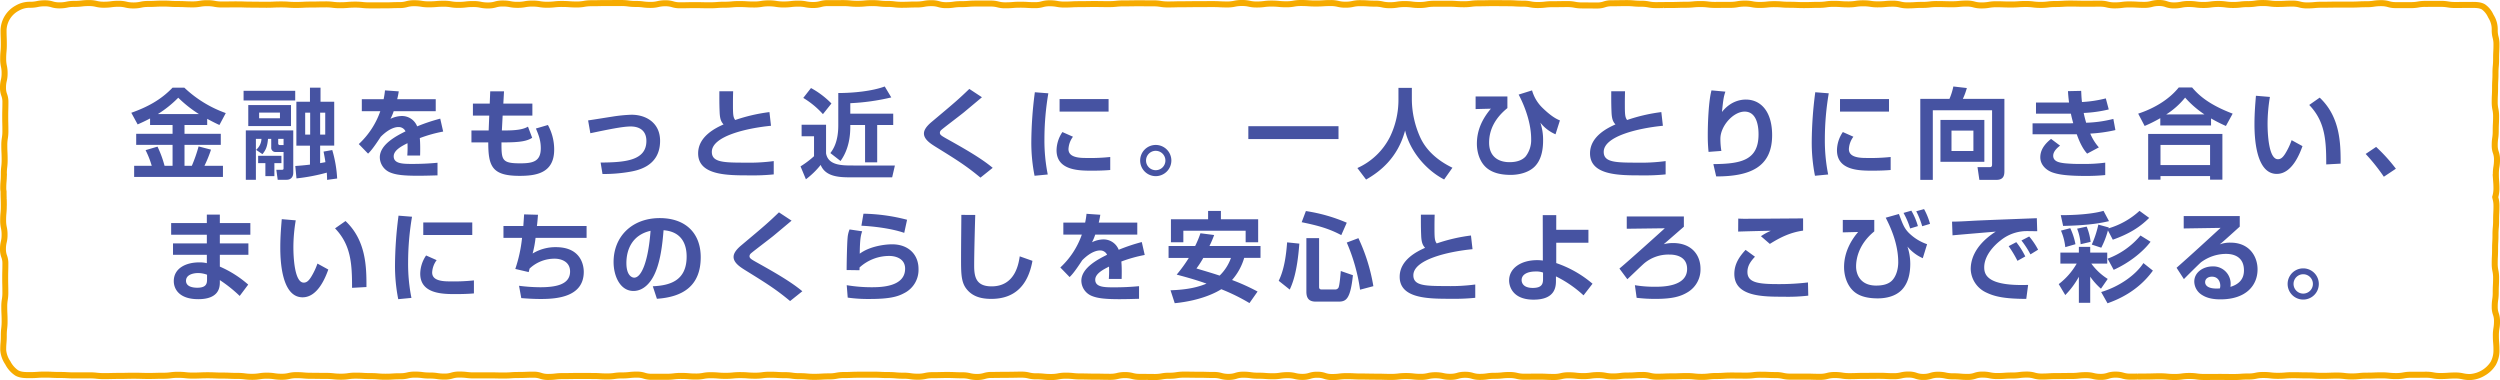 <svg xmlns="http://www.w3.org/2000/svg" xmlns:xlink="http://www.w3.org/1999/xlink" width="1122.46" height="170.627" viewBox="0 0 1122.46 170.627">
  <defs>
    <style>
      .cls-1 {
        fill: #f6ab00;
      }

      .cls-2 {
        clip-path: url(#clip-path);
      }

      .cls-3 {
        fill: #4653a2;
      }
    </style>
    <clipPath id="clip-path">
      <rect id="長方形_145939" data-name="長方形 145939" class="cls-1" width="1122.46" height="170.627"/>
    </clipPath>
  </defs>
  <g id="グループ_92191" data-name="グループ 92191" transform="translate(22005 2157.296)">
    <g id="グループ_92189" data-name="グループ 92189" transform="translate(1 269.704)">
      <g id="グループ_92182" data-name="グループ 92182" transform="translate(-22006 -2427)">
        <g id="グループ_92181" data-name="グループ 92181" class="cls-2">
          <path id="パス_21472" data-name="パス 21472" class="cls-1" d="M1122.46,144.191a10.5,10.5,0,0,0-.571-3.64,8.043,8.043,0,0,1-.444-2.829,19.009,19.009,0,0,1,.209-3.05,21.355,21.355,0,0,0,.237-3.417c0-1.564.04-2.365.083-3.22.04-.8.082-1.633.082-3.246a16.037,16.037,0,0,0-.333-3.488,13.432,13.432,0,0,1-.285-2.982c0-1.563.039-2.363.078-3.166s.083-1.65.083-3.3c0-1.562.043-2.361.086-3.159s.092-1.637.092-3.31a30.322,30.322,0,0,1,.14-3.137,32.022,32.022,0,0,0,.149-3.327c0-1.62.04-2.4.079-3.164.041-.811.083-1.649.083-3.3a13.006,13.006,0,0,0-.439-3.578c-.029-.121-.057-.244-.086-.368a14.852,14.852,0,0,0,.515-3.867c0-1.679-.069-2.528-.138-3.364-.065-.8-.127-1.56-.127-3.115a16.767,16.767,0,0,1,.24-3.046,19.216,19.216,0,0,0,.267-3.433,10.491,10.491,0,0,0-.571-3.64,8.054,8.054,0,0,1-.444-2.83,19,19,0,0,1,.209-3.05,21.355,21.355,0,0,0,.237-3.417c0-1.564.04-2.364.083-3.221.04-.8.082-1.632.082-3.246a16.033,16.033,0,0,0-.333-3.487,13.443,13.443,0,0,1-.285-2.981c0-1.564.039-2.364.078-3.166s.083-1.651.083-3.3c0-1.561.043-2.36.086-3.159s.092-1.636.092-3.308a30.337,30.337,0,0,1,.14-3.139,32.007,32.007,0,0,0,.149-3.327c0-1.619.04-2.4.079-3.164.041-.81.083-1.648.083-3.3a12.919,12.919,0,0,0-.434-3.556,10.582,10.582,0,0,1-.353-2.911,12.009,12.009,0,0,0-1.546-6.271l-.443-.779a11.051,11.051,0,0,0-3.749-4.511c-1.853-1.075-3.974-1.066-6.134-1.068h-.544c-1.628,0-2.463.008-3.346.018-.828.008-1.658.017-3.316.017a17.54,17.54,0,0,1-3.134-.241A20.336,20.336,0,0,0,1095.7.381L1089.044.4a18.682,18.682,0,0,0-3.542.291,16.308,16.308,0,0,1-3.108.255h-6.65a9.8,9.8,0,0,1-2.981-.395,12.444,12.444,0,0,0-3.67-.483,21.1,21.1,0,0,0-3.518.254,18.746,18.746,0,0,1-3.134.225c-1.677,0-2.534.042-3.405.084-.8.039-1.626.08-3.248.08l-6.647.01c-1.673,0-2.509.013-3.39.03-.811.013-1.635.026-3.257.026a33.1,33.1,0,0,0-3.445.156,30.217,30.217,0,0,1-3.2.145,10.738,10.738,0,0,1-3.01-.37A13.256,13.256,0,0,0,1029.2.264c-1.7,0-2.557.043-3.392.085-.791.041-1.609.083-3.255.083a21.013,21.013,0,0,1-3.151-.2,24.427,24.427,0,0,0-3.488-.217,21.05,21.05,0,0,0-3.521.256,18.713,18.713,0,0,1-3.127.224,26.087,26.087,0,0,0-3.489.2,23.668,23.668,0,0,1-3.159.181,19.929,19.929,0,0,1-3.141-.214,25.9,25.9,0,0,0-7.013,0,19.653,19.653,0,0,1-3.14.215,20.463,20.463,0,0,1-3.157-.208,23.626,23.626,0,0,0-3.49-.225A16.692,16.692,0,0,0,979.1.785a14.105,14.105,0,0,1-3.071.289A8.033,8.033,0,0,1,973.125.6a10.478,10.478,0,0,0-3.74-.6,12.931,12.931,0,0,0-3.65.456,10.532,10.532,0,0,1-2.993.373c-1.617,0-2.439-.046-3.286-.095-.83-.046-1.688-.1-3.363-.1a24,24,0,0,0-3.49.22,21.486,21.486,0,0,1-3.153.2,11.567,11.567,0,0,1-3.023-.345A13.933,13.933,0,0,0,942.806.3c-1.668,0-2.5.008-3.335.015l-.22,0c-.76.007-1.581.013-3.092.013-1.606,0-2.428-.018-3.292-.038-.837-.02-1.676-.039-3.352-.039-1.709,0-2.57.053-3.424.1-.793.05-1.613.1-3.219.1a25.542,25.542,0,0,0-3.5.209,22.915,22.915,0,0,1-3.143.186,22.469,22.469,0,0,1-3.172-.194,25.042,25.042,0,0,0-3.477-.21c-1.715,0-2.58.061-3.416.12s-1.6.113-3.225.113S900.5.652,899.635.62C898.8.59,897.96.559,896.3.559a19.462,19.462,0,0,0-3.53.28,17.011,17.011,0,0,1-3.11.246,10.465,10.465,0,0,1-2.993-.379,12.873,12.873,0,0,0-3.652-.459,31.722,31.722,0,0,0-3.466.166,28.579,28.579,0,0,1-3.179.151c-1.638,0-2.459-.026-3.3-.05S871.4.465,869.73.465a25.553,25.553,0,0,0-3.49.2,23.532,23.532,0,0,1-3.148.181c-1.7,0-2.567.055-3.4.109-.792.049-1.612.1-3.235.1a11.586,11.586,0,0,1-3.031-.347,14.076,14.076,0,0,0-3.608-.409,32.572,32.572,0,0,0-3.449.157,30.085,30.085,0,0,1-3.2.144A18.935,18.935,0,0,1,840.04.385a21.538,21.538,0,0,0-3.511-.25,21.1,21.1,0,0,0-3.513.255,18.6,18.6,0,0,1-3.126.225c-1.607,0-2.39-.055-3.23-.114s-1.7-.122-3.407-.122a22.338,22.338,0,0,0-3.5.239,19.75,19.75,0,0,1-3.136.213c-1.65,0-2.49.026-3.36.054-.819.026-1.639.053-3.275.053S807.527.9,806.709.864,805.026.79,803.348.79c-1.613,0-2.39-.064-3.217-.131s-1.713-.14-3.425-.14A28.3,28.3,0,0,0,793.244.7a26.042,26.042,0,0,1-3.182.167,14.835,14.835,0,0,1-3.084-.279,17.358,17.358,0,0,0-3.56-.32,18.585,18.585,0,0,0-3.543.3,15.8,15.8,0,0,1-3.1.261c-1.665,0-2.5.006-3.332.013s-1.656.013-3.31.013a23.527,23.527,0,0,1-3.183-.186,26.334,26.334,0,0,0-3.46-.2,31.141,31.141,0,0,0-3.459.166,28.315,28.315,0,0,1-3.185.153c-1.666,0-2.505.026-3.366.054-.819.026-1.637.052-3.277.052-1.582,0-2.416.012-3.209.024h-.135c-.826.013-1.65.026-3.3.026A14.412,14.412,0,0,1,740.484.66a16.954,16.954,0,0,0-3.561-.329A31.607,31.607,0,0,1,733.7.191,34.2,34.2,0,0,0,730.28.043c-1.673,0-2.512.017-3.349.034s-1.647.034-3.3.034a11.019,11.019,0,0,0-3.713.562,8.551,8.551,0,0,1-2.929.445c-1.573,0-2.4-.009-3.186-.018l-.18,0c-.813-.009-1.647-.019-3.274-.019A14.748,14.748,0,0,1,707.27.8a17.314,17.314,0,0,0-3.557-.321c-1.672,0-2.506.013-3.342.028s-1.648.026-3.3.026A26.94,26.94,0,0,0,693.6.726,24.439,24.439,0,0,1,690.429.9a14.434,14.434,0,0,1-3.086-.284,17.125,17.125,0,0,0-3.558-.324c-1.627,0-2.447-.049-3.24-.1-.833-.05-1.693-.1-3.4-.1-1.653,0-2.479-.01-3.306-.021S672.172.058,670.5.058c-1.635,0-2.473.019-3.385.04-.811.018-1.632.035-3.255.035a24.267,24.267,0,0,0-3.487.219,21.838,21.838,0,0,1-3.152.2c-1.6,0-2.386-.053-3.23-.11s-1.706-.119-3.414-.119l-6.64.014a18.652,18.652,0,0,0-3.548.3,16.115,16.115,0,0,1-3.1.259,21.531,21.531,0,0,1-3.162-.2,23.912,23.912,0,0,0-3.478-.22,19.78,19.78,0,0,0-3.525.273,17.326,17.326,0,0,1-3.115.24,12.61,12.61,0,0,1-3.042-.319,15.035,15.035,0,0,0-3.6-.378c-1.621,0-2.4-.051-3.23-.107-.79-.05-1.685-.11-3.408-.11a15.282,15.282,0,0,0-3.592.37A12.881,12.881,0,0,1,604.1.75a12.094,12.094,0,0,1-3.031-.332,14.51,14.51,0,0,0-3.61-.4c-1.7,0-2.569.054-3.406.106-.787.049-1.6.1-3.234.1-1.616,0-2.4-.054-3.232-.108s-1.7-.115-3.412-.115a18.234,18.234,0,0,0-3.552.3,15.716,15.716,0,0,1-3.09.263,28.917,28.917,0,0,1-3.2-.15,31.635,31.635,0,0,0-3.443-.161,24.428,24.428,0,0,0-3.483.215,22.18,22.18,0,0,1-3.156.194,13.162,13.162,0,0,1-3.06-.311A15.623,15.623,0,0,0,557.615,0a15.946,15.946,0,0,0-3.58.353,13.509,13.509,0,0,1-3.057.3c-1.648,0-2.463-.041-3.252-.08-.823-.041-1.673-.084-3.388-.084-1.547,0-2.375.006-3.151.011l-.178,0c-.829.006-1.655.014-3.309.014s-2.5.01-3.337.022-1.651.022-3.3.022c-1.679,0-2.52.023-3.361.045-.822.023-1.641.046-3.282.046a18.021,18.021,0,0,1-3.131-.236,20.2,20.2,0,0,0-3.51-.265c-1.657,0-2.485-.006-3.314-.011S512.8.128,511.134.128c-1.639,0-2.472.013-3.342.027-.824.013-1.648.026-3.3.026a30.174,30.174,0,0,0-3.452.171,27.622,27.622,0,0,1-3.186.156c-1.65,0-2.474-.013-3.3-.026l-.134,0c-.792-.011-1.624-.022-3.205-.022-1.6,0-2.437.016-3.24.031l-.174,0c-.8.015-1.622.032-3.222.032-1.711,0-2.564.046-3.391.09-.8.042-1.624.086-3.246.086a15.426,15.426,0,0,1-3.092-.268A17.992,17.992,0,0,0,471.31.127a12.8,12.8,0,0,0-3.652.463,10.3,10.3,0,0,1-2.986.382c-1.61,0-2.43-.051-3.235-.1-.825-.051-1.678-.1-3.4-.1s-2.582.069-3.428.137c-.819.067-1.59.13-3.211.13a11.183,11.183,0,0,1-3.019-.359,13.56,13.56,0,0,0-3.622-.427l-6.642,0c-1.7,0-2.566.068-3.432.136-.825.065-1.6.126-3.208.126a21.912,21.912,0,0,0-3.508.245,19.317,19.317,0,0,1-3.133.217,9.7,9.7,0,0,1-2.973-.4,12.171,12.171,0,0,0-3.664-.493,17.387,17.387,0,0,0-3.554.316,14.987,14.987,0,0,1-3.082.274c-1.71,0-2.555.034-3.371.067s-1.633.063-3.265.063a23.176,23.176,0,0,1-3.163-.184,25.532,25.532,0,0,0-3.473-.2,24.743,24.743,0,0,1-3.171-.174,27.471,27.471,0,0,0-3.463-.189A32.365,32.365,0,0,0,388.208.2a28.628,28.628,0,0,1-3.192.151,29.63,29.63,0,0,1-3.192-.147,31.686,31.686,0,0,0-3.445-.161l-6.635.008A12.815,12.815,0,0,0,368.1.515a10.388,10.388,0,0,1-2.988.378,14.544,14.544,0,0,1-3.075-.28A16.968,16.968,0,0,0,358.47.288,27.023,27.023,0,0,0,355,.48a24.613,24.613,0,0,1-3.171.175,17.749,17.749,0,0,1-3.121-.236A20.236,20.236,0,0,0,345.19.152a19.75,19.75,0,0,0-3.529.276,17.156,17.156,0,0,1-3.113.244c-1.642,0-2.453-.05-3.252-.1-.834-.051-1.7-.1-3.386-.1a32.512,32.512,0,0,0-3.443.157,29.991,29.991,0,0,1-3.2.145c-1.693,0-2.558.065-3.422.129-.817.063-1.589.121-3.216.121-1.643,0-2.467-.017-3.287-.035C314.51.967,313.673.948,312,.948s-2.509.019-3.346.038-1.644.037-3.287.037A9.575,9.575,0,0,1,302.4.618a12.038,12.038,0,0,0-3.674-.5,14.527,14.527,0,0,0-3.605.4A11.981,11.981,0,0,1,292.1.844a21.8,21.8,0,0,1-3.156-.2,24.156,24.156,0,0,0-3.478-.217,21.21,21.21,0,0,1-3.148-.2,24.137,24.137,0,0,0-3.486-.219L272.2.02c-1.657,0-2.494.021-3.354.042-.821.019-1.641.041-3.28.041a18.686,18.686,0,0,0-3.546.3,15.98,15.98,0,0,1-3.089.257c-1.632,0-2.4-.054-3.225-.112s-1.7-.119-3.409-.119a28.419,28.419,0,0,0-3.459.183,25.821,25.821,0,0,1-3.178.166,17.172,17.172,0,0,1-3.11-.241,19.571,19.571,0,0,0-3.526-.275,18.159,18.159,0,0,0-3.558.3,15.771,15.771,0,0,1-3.081.261A14.753,14.753,0,0,1,229.3.544a17.243,17.243,0,0,0-3.561-.32,12.38,12.38,0,0,0-3.665.482A9.886,9.886,0,0,1,219.1,1.1a14.066,14.066,0,0,1-3.068-.291,16.561,16.561,0,0,0-3.571-.34,26.11,26.11,0,0,0-3.471.2,23.566,23.566,0,0,1-3.166.181,17.271,17.271,0,0,1-3.12-.245A19.514,19.514,0,0,0,199.19.329c-1.729,0-2.594.074-3.43.144s-1.6.132-3.2.132A17.754,17.754,0,0,1,189.441.37,19.955,19.955,0,0,0,185.921.1a12.935,12.935,0,0,0-3.647.459,10.383,10.383,0,0,1-2.986.378c-1.684,0-2.526.031-3.383.064-.812.03-1.629.061-3.249.061l-6.631,0a26.972,26.972,0,0,1-3.188-.162A29.077,29.077,0,0,0,159.394.73c-1.7,0-2.567.071-3.426.142-.824.069-1.6.133-3.205.133a22.617,22.617,0,0,1-3.171-.191,25.746,25.746,0,0,0-3.46-.2c-1.656,0-2.493.022-3.377.045-.81.02-1.631.041-3.253.041-1.693,0-2.553.045-3.386.088-.789.041-1.6.083-3.245.083-1.615,0-2.4-.054-3.255-.113C128.783.7,127.922.64,126.239.64s-2.547.038-3.378.077c-.788.037-1.6.075-3.254.075s-2.468-.014-3.294-.028-1.669-.032-3.338-.032c-1.634,0-2.449-.028-3.267-.058-.841-.031-1.684-.062-3.366-.062S103.837.627,103,.641s-1.646.027-3.293.027A15.044,15.044,0,0,1,96.626.4,17.454,17.454,0,0,0,93.072.079a19.03,19.03,0,0,0-3.537.289,16.458,16.458,0,0,1-3.1.252C84.821.62,84,.581,83.152.54,82.325.5,81.47.46,79.8.46c-1.619,0-2.442-.05-3.255-.1-.833-.05-1.695-.1-3.385-.1s-2.554.043-3.4.088c-.8.039-1.621.082-3.235.082a15.718,15.718,0,0,0-3.6.362,13.216,13.216,0,0,1-3.041.3A11.826,11.826,0,0,1,56.848.753a14.355,14.355,0,0,0-3.6-.4A24.445,24.445,0,0,0,49.758.57a21.834,21.834,0,0,1-3.147.195A11.966,11.966,0,0,1,43.58.43a14.387,14.387,0,0,0-3.6-.4,26.665,26.665,0,0,0-3.468.194A24.663,24.663,0,0,1,33.345.4a15.952,15.952,0,0,0-3.577.352,13.369,13.369,0,0,1-3.056.3A9.458,9.458,0,0,1,23.755.644,11.833,11.833,0,0,0,20.083.133,15.837,15.837,0,0,0,16.5.49a13.272,13.272,0,0,1-3.051.3A12.478,12.478,0,0,0,7.09,2.465,13.008,13.008,0,0,0,.246,13.482c0,1.645.031,2.468.065,3.367.027.773.056,1.569.056,3.113A30.3,30.3,0,0,1,.226,23.1a32.47,32.47,0,0,0-.149,3.336,15.481,15.481,0,0,0,.348,3.5,12.985,12.985,0,0,1,.294,2.972,11.566,11.566,0,0,1-.331,2.957A14.059,14.059,0,0,0,0,39.378a10.132,10.132,0,0,0,.61,3.661,7.469,7.469,0,0,1,.469,2.806c0,1.6-.021,2.4-.043,3.2l0,.106c-.02.783-.04,1.6-.04,3.163,0,1.6.019,2.411.04,3.267.018.8.037,1.6.037,3.2a17.4,17.4,0,0,1-.231,3.05,19.88,19.88,0,0,0-.257,3.418c0,1.647.039,2.484.077,3.3.035.724.074,1.543.074,3.17A24.081,24.081,0,0,1,.563,74.8a25.994,25.994,0,0,0-.189,3.381c0,1.577-.061,2.329-.126,3.124-.063.776-.135,1.656-.135,3.342a8.061,8.061,0,0,0,.133,1.386c0,1.617.031,2.436.065,3.327.027.772.056,1.569.056,3.114a30.325,30.325,0,0,1-.141,3.144,32.463,32.463,0,0,0-.149,3.335,15.449,15.449,0,0,0,.348,3.5,13.013,13.013,0,0,1,.294,2.972,11.588,11.588,0,0,1-.33,2.956A14.019,14.019,0,0,0,0,111.886a10.121,10.121,0,0,0,.61,3.66,7.469,7.469,0,0,1,.469,2.806c0,1.6-.021,2.4-.043,3.2l0,.1c-.02.783-.04,1.6-.04,3.162,0,1.6.019,2.411.04,3.268.018.8.037,1.6.037,3.2a17.39,17.39,0,0,1-.231,3.049,19.879,19.879,0,0,0-.257,3.418c0,1.646.039,2.483.077,3.3.035.723.074,1.543.074,3.169A24.1,24.1,0,0,1,.563,147.3a25.97,25.97,0,0,0-.189,3.381c0,1.577-.061,2.328-.126,3.125-.063.775-.135,1.654-.135,3.34a12.982,12.982,0,0,0,2.227,6.419,13.259,13.259,0,0,0,4.49,5.045c2.019,1.174,4.359,1.174,6.622,1.174,1.706,0,2.574-.06,3.423-.119.828-.058,1.611-.111,3.238-.111s2.462.041,3.265.081c.835.042,1.7.086,3.4.086,1.644,0,2.464.045,3.269.089.834.045,1.7.092,3.389.092,1.589,0,2.421-.005,3.219-.01l.421,0c.738,0,1.555-.009,3.009-.009a26.354,26.354,0,0,1,3.2.168,28.854,28.854,0,0,0,3.446.178c1.661,0,2.5-.021,3.36-.043.823-.021,1.645-.041,3.291-.041s2.5-.022,3.393-.045c.813-.021,1.634-.042,3.259-.042,1.642,0,2.464.025,3.286.05.841.025,1.681.05,3.366.05s2.52-.023,3.384-.048c.813-.023,1.636-.046,3.264-.046a24.21,24.21,0,0,0,3.492-.217,21.682,21.682,0,0,1,3.155-.2,26.533,26.533,0,0,1,3.2.165,29.124,29.124,0,0,0,3.446.177c1.691,0,2.55-.037,3.381-.073.791-.034,1.609-.069,3.263-.069s2.477.036,3.263.071c.833.037,1.694.075,3.384.075,1.641,0,2.464.035,3.259.07.832.037,1.691.075,3.38.075a22.574,22.574,0,0,1,3.18.193,24.754,24.754,0,0,0,3.468.21,20.538,20.538,0,0,0,3.526-.264,17.772,17.772,0,0,1,3.121-.235,18.831,18.831,0,0,1,3.134.224,21.458,21.458,0,0,0,3.514.25,14.689,14.689,0,0,0,3.607-.388,12.357,12.357,0,0,1,3.04-.326c1.605,0,2.385.066,3.221.136s1.715.147,3.426.147c1.65,0,2.474.013,3.3.026s1.674.029,3.346.029a26.544,26.544,0,0,1,3.2.166,29.108,29.108,0,0,0,3.45.178,22.273,22.273,0,0,0,3.506-.241,19.547,19.547,0,0,1,3.138-.216c1.61,0,2.431.05,3.25.1.836.051,1.7.1,3.4.1,1.605,0,2.384.066,3.221.136s1.714.144,3.423.144c1.686,0,2.549-.055,3.41-.111.784-.051,1.6-.1,3.233-.1a14.452,14.452,0,0,0,3.615-.4,11.869,11.869,0,0,1,3.032-.337,22.1,22.1,0,0,1,3.157.193,24.46,24.46,0,0,0,3.486.215,19.073,19.073,0,0,1,3.131.222,21.522,21.522,0,0,0,3.512.249,11.942,11.942,0,0,0,3.679-.5,9.567,9.567,0,0,1,2.963-.407,24.5,24.5,0,0,1,3.174.176,26.585,26.585,0,0,0,3.475.2c1.536,0,2.363-.005,3.137-.01l.194,0c.826-.006,1.655-.012,3.31-.012s2.467.02,3.289.04c.839.021,1.676.04,3.352.04,1.705,0,2.574-.06,3.415-.12.817-.058,1.588-.112,3.226-.112,1.679,0,2.536-.037,3.379-.074.8-.034,1.621-.07,3.264-.07a8.5,8.5,0,0,1,2.933.448,11.013,11.013,0,0,0,3.713.563,27.013,27.013,0,0,0,3.47-.194,24.309,24.309,0,0,1,3.17-.176c1.672,0,2.506-.015,3.342-.03s1.648-.029,3.295-.029l6.638.01c1.637,0,2.452.048,3.243.1.836.049,1.7.1,3.4.1a22.142,22.142,0,0,0,3.514-.243,19.539,19.539,0,0,1,3.13-.216,27.9,27.9,0,0,0,3.467-.186,25.2,25.2,0,0,1,3.176-.171,8.928,8.928,0,0,1,2.943.428,11.551,11.551,0,0,0,3.7.535l6.636,0a26.773,26.773,0,0,0,3.472-.2,24.221,24.221,0,0,1,3.163-.177c1.6,0,2.38.063,3.223.13s1.707.136,3.412.136a17.584,17.584,0,0,0,3.555-.314,15.184,15.184,0,0,1,3.081-.271c1.6,0,2.382.064,3.21.132s1.71.142,3.432.142a30.793,30.793,0,0,0,3.451-.167,28.2,28.2,0,0,1,3.192-.154c1.614,0,2.394.06,3.236.124s1.707.129,3.409.129a23.391,23.391,0,0,0,3.491-.225,20.979,20.979,0,0,1,3.149-.2c1.638,0,2.454.048,3.254.094.833.048,1.7.1,3.388.1a19.764,19.764,0,0,1,3.14.215,22.334,22.334,0,0,0,3.5.238,31.126,31.126,0,0,1,3.227.143,34.169,34.169,0,0,0,3.416.148c1.694,0,2.557-.051,3.429-.1.792-.048,1.611-.1,3.214-.1a17.191,17.191,0,0,0,3.56-.321,14.736,14.736,0,0,1,3.08-.279c1.69,0,2.549-.038,3.38-.074.8-.036,1.62-.072,3.263-.072l6.643-.014c1.608,0,2.43.04,3.285.082.828.04,1.684.082,3.358.082a31.98,31.98,0,0,1,3.224.138c.842.072,1.712.145,3.419.145a19.8,19.8,0,0,1,3.135.215,21.943,21.943,0,0,0,3.505.242,15.32,15.32,0,0,0,3.6-.371,12.944,12.944,0,0,1,3.044-.313c1.641,0,2.479-.022,3.381-.046.812-.021,1.634-.043,3.26-.043,1.608,0,2.432.035,3.276.07s1.686.073,3.367.073a11.836,11.836,0,0,1,3.025.34,14.156,14.156,0,0,0,3.619.407,11.962,11.962,0,0,0,3.68-.506,9.5,9.5,0,0,1,2.96-.4c1.645,0,2.481-.015,3.346-.03.822-.014,1.648-.029,3.295-.029,1.674,0,2.51-.018,3.349-.037.822-.018,1.646-.036,3.292-.036a11.774,11.774,0,0,1,3.035.344,14.187,14.187,0,0,0,3.6.4,28.415,28.415,0,0,1,3.193.152,31.159,31.159,0,0,0,3.45.165,17.569,17.569,0,0,0,3.558-.317,15,15,0,0,1,3.083-.275,26.627,26.627,0,0,1,3.2.164,29.4,29.4,0,0,0,3.443.175c1.644,0,2.465.021,3.344.043.819.02,1.657.04,3.3.04s2.465.019,3.287.038c.839.02,1.678.039,3.353.039a13.9,13.9,0,0,0,3.629-.42,11.429,11.429,0,0,1,3.01-.348,11,11,0,0,1,3,.363,13.3,13.3,0,0,0,3.636.439c1.591,0,2.415.013,3.211.025l.008-.5.124.5c.822.014,1.656.028,3.3.028a18.206,18.206,0,0,0,3.547-.3,15.659,15.659,0,0,1,3.094-.264,20.49,20.49,0,0,0,3.521-.263,17.887,17.887,0,0,1,3.12-.233c1.649,0,2.474.012,3.346.026.821.012,1.656.025,3.3.025s2.459.024,3.28.05c.84.025,1.681.05,3.363.05a10.194,10.194,0,0,1,2.98.386,12.66,12.66,0,0,0,3.659.471,11.3,11.3,0,0,0,3.7-.544,8.788,8.788,0,0,1,2.939-.433,20.183,20.183,0,0,1,3.139.209,22.588,22.588,0,0,0,3.5.234c1.609,0,2.391.059,3.245.123.836.063,1.7.127,3.392.127a21.051,21.051,0,0,0,3.515-.256,18.456,18.456,0,0,1,3.124-.228,11.52,11.52,0,0,1,3.02.347,13.931,13.931,0,0,0,3.62.416,11.535,11.535,0,0,0,3.7-.532,8.969,8.969,0,0,1,2.941-.424,8.387,8.387,0,0,1,2.927.454,10.917,10.917,0,0,0,3.716.57,25.288,25.288,0,0,0,3.481-.207,22.78,22.78,0,0,1,3.161-.187c1.643,0,2.461.042,3.252.082.833.042,1.695.086,3.389.086,1.647,0,2.469.017,3.327.035.826.017,1.662.034,3.313.034,1.622,0,2.441.025,3.3.051.832.025,1.67.05,3.335.05a26.752,26.752,0,0,0,3.471-.2,24.086,24.086,0,0,1,3.167-.178,25.23,25.23,0,0,1,3.188.173,27.815,27.815,0,0,0,3.448.186,14.69,14.69,0,0,0,3.607-.391,12.281,12.281,0,0,1,3.031-.327,12.634,12.634,0,0,1,3.039.319,15.049,15.049,0,0,0,3.6.378,12.049,12.049,0,0,0,3.675-.5,9.566,9.566,0,0,1,2.962-.406,9.324,9.324,0,0,1,2.956.416,11.775,11.775,0,0,0,3.684.516,21,21,0,0,0,3.511-.254,18.661,18.661,0,0,1,3.127-.225,28.885,28.885,0,0,0,3.477-.183,25.948,25.948,0,0,1,3.164-.166,11.713,11.713,0,0,1,3.025.342,14.176,14.176,0,0,0,3.617.407c1.668,0,2.5-.009,3.338-.018s1.652-.017,3.3-.017c1.619,0,2.446.038,3.261.075s1.689.079,3.38.079a14.16,14.16,0,0,0,3.614-.407,11.8,11.8,0,0,1,3.024-.339,24.955,24.955,0,0,1,3.175.174,27.211,27.211,0,0,0,3.46.19,22.6,22.6,0,0,0,3.509-.237,20.029,20.029,0,0,1,3.127-.21,14.756,14.756,0,0,1,3.079.278,17.258,17.258,0,0,0,3.557.321,24.545,24.545,0,0,0,3.482-.214,22.092,22.092,0,0,1,3.152-.193c1.705,0,2.573-.064,3.419-.127.827-.06,1.608-.118,3.217-.118a11.472,11.472,0,0,1,3.015.348,13.874,13.874,0,0,0,3.621.417c1.675,0,2.53-.036,3.391-.073.8-.034,1.625-.07,3.245-.07,1.7,0,2.549-.034,3.4-.068.8-.033,1.622-.066,3.234-.066a25.808,25.808,0,0,1,3.184.17,28.269,28.269,0,0,0,3.453.183,25.966,25.966,0,0,0,3.486-.2,23.573,23.573,0,0,1,3.153-.181c1.71,0,2.575-.058,3.411-.113s1.61-.108,3.229-.108c1.653,0,2.479.009,3.306.019s1.669.019,3.337.019a25.39,25.39,0,0,0,3.48-.206,22.711,22.711,0,0,1,3.159-.187c1.628,0,2.456.038,3.257.074.83.039,1.689.08,3.382.08a12.6,12.6,0,0,1,3.049.32,15.2,15.2,0,0,0,3.587.374l6.636-.009c1.637,0,2.456.024,3.295.05s1.674.052,3.339.052a13.272,13.272,0,0,0,3.634-.442,10.782,10.782,0,0,1,3-.366,17.759,17.759,0,0,1,3.117.234,20.244,20.244,0,0,0,3.516.265c1.668,0,2.51-.028,3.365-.058.818-.028,1.635-.057,3.27-.057,1.664,0,2.5-.01,3.333-.02s1.649-.02,3.3-.02c1.632,0,2.451.044,3.272.089s1.685.089,3.361.089a14.34,14.34,0,0,0,3.61-.4,11.883,11.883,0,0,1,3.023-.336,8.02,8.02,0,0,1,2.906.468,10.509,10.509,0,0,0,3.728.6,11.387,11.387,0,0,0,3.7-.539,8.837,8.837,0,0,1,2.937-.431,12.956,12.956,0,0,1,3.059.316,15.453,15.453,0,0,0,3.578.365c1.6,0,2.383.064,3.206.133.843.07,1.716.143,3.43.143a10.778,10.778,0,0,0,3.72-.578,8.288,8.288,0,0,1,2.919-.455,13.7,13.7,0,0,1,3.068.3,16.118,16.118,0,0,0,3.573.348c1.682,0,2.545-.062,3.424-.125.827-.06,1.608-.117,3.216-.117a24.257,24.257,0,0,0,3.491-.218,21.839,21.839,0,0,1,3.148-.2,9.94,9.94,0,0,1,2.974.393,12.386,12.386,0,0,0,3.663.482c1.693,0,2.554-.052,3.4-.1.791-.049,1.609-.1,3.234-.1,1.669,0,2.5-.011,3.337-.024l.1,0c.792-.01,1.614-.022,3.2-.022a27.519,27.519,0,0,0,3.463-.187,25.146,25.146,0,0,1,3.171-.171,11.578,11.578,0,0,1,3.017.344,13.95,13.95,0,0,0,3.616.413,11.063,11.063,0,0,0,3.707-.558,8.619,8.619,0,0,1,2.926-.443,9.725,9.725,0,0,1,2.969.4,12.155,12.155,0,0,0,3.662.493c1.634,0,2.468-.012,3.287-.024l-.007-.5.107.5c.806-.01,1.63-.021,3.244-.021,1.679,0,2.519-.026,3.36-.053.818-.025,1.635-.051,3.271-.051a29.936,29.936,0,0,1,3.192.146,32.231,32.231,0,0,0,3.439.158,22.7,22.7,0,0,0,3.5-.235,20.1,20.1,0,0,1,3.133-.21,20.7,20.7,0,0,1,3.142.206,23.006,23.006,0,0,0,3.488.229l6.632-.015c1.649,0,2.472.01,3.3.02s1.665.021,3.33.021c1.7,0,2.565-.061,3.412-.12.82-.058,1.594-.114,3.22-.114a15.607,15.607,0,0,0,3.583-.361,13.1,13.1,0,0,1,3.05-.308,24.664,24.664,0,0,1,3.179.175,27.143,27.143,0,0,0,3.455.19c1.71,0,2.58-.073,3.432-.145.821-.069,1.6-.135,3.2-.135,1.64,0,2.461.022,3.336.045.821.022,1.659.044,3.3.044,1.626,0,2.445.052,3.238.1.835.053,1.7.107,3.4.107,1.675,0,2.52-.032,3.373-.064.818-.03,1.636-.061,3.268-.061a22.98,22.98,0,0,1,3.168.187,25.71,25.71,0,0,0,3.47.2,28.941,28.941,0,0,0,3.46-.179,26.153,26.153,0,0,1,3.178-.164c1.69,0,2.547-.038,3.4-.076.8-.034,1.623-.069,3.242-.069a27.906,27.906,0,0,1,3.183.155,30.425,30.425,0,0,0,3.451.169,17.782,17.782,0,0,0,3.549-.31,15.158,15.158,0,0,1,3.084-.271c1.663,0,2.495-.005,3.328-.01s1.652-.012,3.3-.012a15.167,15.167,0,0,1,3.08.272,17.491,17.491,0,0,0,3.551.315c1.7,0,2.566-.062,3.41-.122.828-.058,1.61-.114,3.22-.114a12.768,12.768,0,0,1,3.048.316,15.289,15.289,0,0,0,3.584.369,13.712,13.712,0,0,0,6.618-2.017,13.867,13.867,0,0,0,4.944-4.779,13.514,13.514,0,0,0,1.631-6.681c0-1.677-.069-2.527-.138-3.361-.065-.8-.127-1.562-.127-3.118a16.775,16.775,0,0,1,.24-3.046,19.207,19.207,0,0,0,.267-3.433M959.806,168.22l-.11-.5c-.807.011-1.631.022-3.245.022a9.689,9.689,0,0,1-2.966-.4,12.175,12.175,0,0,0-3.665-.492,11.081,11.081,0,0,0-3.707.557,8.619,8.619,0,0,1-2.926.443,11.576,11.576,0,0,1-3.027-.348,13.993,13.993,0,0,0-3.606-.411,27.2,27.2,0,0,0-3.461.189,25.107,25.107,0,0,1-3.173.171c-1.667,0-2.5.012-3.336.025h-.1c-.792.01-1.615.021-3.2.021-1.678,0-2.537.053-3.4.106-.792.049-1.611.1-3.235.1a9.882,9.882,0,0,1-2.977-.393,12.365,12.365,0,0,0-3.66-.483,24.433,24.433,0,0,0-3.5.219,21.819,21.819,0,0,1-3.142.194c-1.7,0-2.563.063-3.428.125-.827.06-1.608.116-3.212.116a13.716,13.716,0,0,1-3.068-.3,16.131,16.131,0,0,0-3.573-.347,10.826,10.826,0,0,0-3.721.577,8.268,8.268,0,0,1-2.918.456c-1.6,0-2.382-.065-3.222-.135s-1.711-.142-3.414-.142a12.961,12.961,0,0,1-3.055-.314,15.41,15.41,0,0,0-3.582-.366,11.366,11.366,0,0,0-3.7.539,8.826,8.826,0,0,1-2.94.43,8.088,8.088,0,0,1-2.911-.471,10.545,10.545,0,0,0-3.723-.6,14.369,14.369,0,0,0-3.609.4,11.811,11.811,0,0,1-3.024.337c-1.642,0-2.456-.045-3.257-.088-.831-.045-1.691-.09-3.376-.09-1.628,0-2.46.009-3.333.02-.826.01-1.651.02-3.3.02-1.668,0-2.508.028-3.4.059-.8.028-1.622.056-3.232.056a17.778,17.778,0,0,1-3.12-.235,20.44,20.44,0,0,0-3.513-.264,13.194,13.194,0,0,0-3.635.442,10.807,10.807,0,0,1-3,.366c-1.595,0-2.414-.025-3.276-.051-.84-.027-1.679-.053-3.359-.053l-6.636.01a12.738,12.738,0,0,1-3.056-.321,15.08,15.08,0,0,0-3.579-.373c-1.629,0-2.457-.038-3.256-.075-.821-.038-1.669-.079-3.383-.079a25.157,25.157,0,0,0-3.479.207,22.879,22.879,0,0,1-3.16.187c-1.652,0-2.478-.01-3.365-.02-.816-.009-1.65-.019-3.278-.019-1.7,0-2.563.058-3.409.114-.828.055-1.61.108-3.231.108a26.173,26.173,0,0,0-3.475.2,23.472,23.472,0,0,1-3.164.182,25.839,25.839,0,0,1-3.2-.17,28.2,28.2,0,0,0-3.442-.182c-1.7,0-2.55.035-3.39.069-.811.032-1.627.065-3.247.065-1.676,0-2.531.036-3.376.072-.79.035-1.608.07-3.26.07a11.468,11.468,0,0,1-3.018-.348,13.925,13.925,0,0,0-3.618-.416c-1.713,0-2.58.064-3.424.127-.826.06-1.607.118-3.212.118a24.71,24.71,0,0,0-3.49.214,22.1,22.1,0,0,1-3.144.192,14.823,14.823,0,0,1-3.079-.278,17.25,17.25,0,0,0-3.557-.321,22.4,22.4,0,0,0-3.509.238,20.036,20.036,0,0,1-3.127.209,24.734,24.734,0,0,1-3.174-.174,27.423,27.423,0,0,0-3.461-.19,14.108,14.108,0,0,0-3.616.407,11.762,11.762,0,0,1-3.022.339c-1.617,0-2.443-.038-3.259-.075s-1.689-.078-3.382-.078c-1.666,0-2.5.008-3.334.017s-1.653.018-3.306.018a11.724,11.724,0,0,1-3.027-.342,14.17,14.17,0,0,0-3.615-.407,28.566,28.566,0,0,0-3.48.184,25.968,25.968,0,0,1-3.161.165,21.064,21.064,0,0,0-3.512.253,18.8,18.8,0,0,1-3.126.224,9.331,9.331,0,0,1-2.957-.415,11.784,11.784,0,0,0-3.683-.515,12,12,0,0,0-3.675.5,9.612,9.612,0,0,1-2.962.405,12.6,12.6,0,0,1-3.047-.321,15.073,15.073,0,0,0-3.588-.376,14.633,14.633,0,0,0-3.609.391,12.272,12.272,0,0,1-3.029.326,25.344,25.344,0,0,1-3.173-.17,27.764,27.764,0,0,0-3.463-.187,26.66,26.66,0,0,0-3.484.2,24.152,24.152,0,0,1-3.154.176c-1.638,0-2.459-.025-3.3-.051s-1.671-.05-3.336-.05c-1.646,0-2.468-.017-3.361-.036-.815-.017-1.651-.034-3.279-.034-1.643,0-2.462-.042-3.253-.082-.832-.042-1.692-.086-3.388-.086a25.527,25.527,0,0,0-3.482.207,22.787,22.787,0,0,1-3.16.187,8.456,8.456,0,0,1-2.925-.452,10.905,10.905,0,0,0-3.718-.571,11.526,11.526,0,0,0-3.7.531,8.982,8.982,0,0,1-2.943.424,11.541,11.541,0,0,1-3.025-.348,13.969,13.969,0,0,0-3.615-.414,21.051,21.051,0,0,0-3.515.256,18.409,18.409,0,0,1-3.124.228c-1.613,0-2.391-.059-3.244-.124-.837-.062-1.7-.126-3.393-.126a20.2,20.2,0,0,1-3.141-.21,22.675,22.675,0,0,0-3.5-.234,11.3,11.3,0,0,0-3.7.545,8.784,8.784,0,0,1-2.939.432,10.234,10.234,0,0,1-2.987-.385,12.585,12.585,0,0,0-3.652-.471c-1.641,0-2.46-.025-3.282-.049-.838-.026-1.68-.051-3.361-.051-1.618,0-2.442-.013-3.3-.026-.834-.013-1.671-.026-3.342-.026a20.457,20.457,0,0,0-3.525.264,18.057,18.057,0,0,1-3.116.232,18.182,18.182,0,0,0-3.549.3,15.629,15.629,0,0,1-3.092.264c-1.62,0-2.444-.013-3.343-.027-.821-.014-1.655-.028-3.295-.028a10.917,10.917,0,0,1-3.01-.364,13.371,13.371,0,0,0-3.63-.436,13.878,13.878,0,0,0-3.622.418,11.439,11.439,0,0,1-3.017.349c-1.643,0-2.465-.019-3.322-.039-.827-.019-1.664-.039-3.318-.039s-2.466-.021-3.315-.042c-.829-.02-1.668-.041-3.326-.041a26.632,26.632,0,0,1-3.185-.162,29.194,29.194,0,0,0-3.459-.177,17.525,17.525,0,0,0-3.562.318,15.006,15.006,0,0,1-3.079.274,28.478,28.478,0,0,1-3.205-.154,31.439,31.439,0,0,0-3.438-.163,11.758,11.758,0,0,1-3.03-.342,14.216,14.216,0,0,0-3.608-.4c-1.631,0-2.467.018-3.351.037-.822.018-1.646.036-3.29.036-1.672,0-2.508.014-3.42.031-.8.014-1.624.028-3.221.028a12.01,12.01,0,0,0-3.679.5,9.518,9.518,0,0,1-2.961.406,11.832,11.832,0,0,1-3.028-.339,14.171,14.171,0,0,0-3.616-.406c-1.622,0-2.448-.035-3.264-.07s-1.668-.073-3.379-.073c-1.66,0-2.5.022-3.409.046-.8.021-1.625.043-3.232.043a15.305,15.305,0,0,0-3.6.37,12.773,12.773,0,0,1-3.046.315,19.636,19.636,0,0,1-3.151-.219,22.089,22.089,0,0,0-3.489-.24,32.02,32.02,0,0,1-3.225-.138c-.842-.072-1.712-.145-3.418-.145-1.638,0-2.461-.041-3.273-.081-.829-.041-1.688-.083-3.371-.083l-6.643.015c-1.689,0-2.549.038-3.381.074-.795.035-1.618.072-3.261.072a17.235,17.235,0,0,0-3.56.322,14.722,14.722,0,0,1-3.08.278c-1.712,0-2.571.052-3.429.1-.792.047-1.611.1-3.214.1a31.483,31.483,0,0,1-3.2-.14,33.92,33.92,0,0,0-3.44-.151,19.642,19.642,0,0,1-3.144-.215,22.387,22.387,0,0,0-3.5-.238c-1.638,0-2.454-.047-3.254-.093-.834-.048-1.7-.1-3.388-.1a23.55,23.55,0,0,0-3.494.226,20.954,20.954,0,0,1-3.146.2c-1.609,0-2.391-.06-3.221-.123s-1.709-.13-3.424-.13a31.136,31.136,0,0,0-3.452.166,28.3,28.3,0,0,1-3.191.153c-1.613,0-2.389-.064-3.209-.131-.794-.066-1.693-.141-3.433-.141a17.65,17.65,0,0,0-3.554.312,15.084,15.084,0,0,1-3.082.272c-1.608,0-2.386-.063-3.224-.129s-1.707-.137-3.411-.137a26.775,26.775,0,0,0-3.474.2,24.209,24.209,0,0,1-3.161.177l-6.636-.005a8.942,8.942,0,0,1-2.943-.427,11.42,11.42,0,0,0-3.7-.535,27.816,27.816,0,0,0-3.471.187,25.442,25.442,0,0,1-3.172.17,22.015,22.015,0,0,0-3.511.244,19.56,19.56,0,0,1-3.133.215c-1.639,0-2.454-.048-3.241-.1-.828-.049-1.685-.1-3.4-.1l-6.638-.011c-1.673,0-2.509.015-3.345.03s-1.646.029-3.293.029a27.012,27.012,0,0,0-3.472.194,24.325,24.325,0,0,1-3.168.177,8.514,8.514,0,0,1-2.933-.448,11.013,11.013,0,0,0-3.713-.563c-1.69,0-2.55.037-3.381.073-.791.034-1.609.069-3.262.069-1.709,0-2.576.061-3.416.121-.824.058-1.6.113-3.225.113-1.643,0-2.466-.02-3.289-.04-.839-.02-1.676-.041-3.352-.041-1.6,0-2.432.006-3.331.012-.827.006-1.655.012-3.31.012a24.578,24.578,0,0,1-3.175-.177,26.93,26.93,0,0,0-3.474-.193,12.12,12.12,0,0,0-3.681.5,9.439,9.439,0,0,1-2.961.407,19.052,19.052,0,0,1-3.139-.223,21.553,21.553,0,0,0-3.5-.248,22.118,22.118,0,0,1-3.155-.194,24.478,24.478,0,0,0-3.488-.215,14.4,14.4,0,0,0-3.617.4,11.891,11.891,0,0,1-3.03.336c-1.692,0-2.555.056-3.408.111-.788.051-1.6.1-3.235.1-1.61,0-2.386-.066-3.208-.135-.842-.071-1.712-.144-3.436-.144-1.621,0-2.443-.051-3.251-.1-.837-.051-1.7-.1-3.4-.1a22.079,22.079,0,0,0-3.508.241,19.585,19.585,0,0,1-3.136.216,26.3,26.3,0,0,1-3.186-.166,28.938,28.938,0,0,0-3.461-.179c-1.651,0-2.475-.013-3.3-.027s-1.673-.028-3.347-.028c-1.61,0-2.386-.067-3.211-.137-.844-.071-1.718-.146-3.436-.146a14.718,14.718,0,0,0-3.606.388,12.318,12.318,0,0,1-3.041.327,19.017,19.017,0,0,1-3.142-.224,21.41,21.41,0,0,0-3.506-.25,20.481,20.481,0,0,0-3.524.264,17.789,17.789,0,0,1-3.123.235,22.277,22.277,0,0,1-3.169-.194,25.065,25.065,0,0,0-3.479-.21c-1.642,0-2.464-.036-3.295-.073s-1.679-.073-3.344-.073c-1.642,0-2.467-.036-3.262-.071-.833-.036-1.694-.075-3.385-.075s-2.536.038-3.379.074c-.791.034-1.61.069-3.265.069a26.493,26.493,0,0,1-3.2-.165,29.124,29.124,0,0,0-3.446-.177,24.3,24.3,0,0,0-3.491.218,21.451,21.451,0,0,1-3.156.2c-1.663,0-2.5.023-3.363.047-.82.024-1.643.047-3.285.047s-2.465-.025-3.287-.05c-.841-.025-1.682-.051-3.365-.051-1.625,0-2.463.021-3.277.042l-.114,0c-.814.021-1.634.042-3.261.042-1.661,0-2.5.021-3.36.043-.823.021-1.646.042-3.291.042a26.311,26.311,0,0,1-3.2-.167,28.906,28.906,0,0,0-3.454-.179c-1.462,0-2.283,0-3.025.009h-.311c-.829,0-1.658.01-3.313.01-1.636,0-2.459-.045-3.3-.091s-1.687-.091-3.362-.091c-1.631,0-2.461-.041-3.263-.081-.836-.042-1.7-.086-3.4-.086s-2.576.061-3.43.12c-.832.057-1.617.111-3.231.111-1.906,0-3.875,0-5.265-.808a10.875,10.875,0,0,1-3.512-4.068,10.6,10.6,0,0,1-1.863-5.062c0-1.575.061-2.327.126-3.123.063-.775.136-1.654.136-3.342a24.329,24.329,0,0,1,.17-3.082,25.994,25.994,0,0,0,.189-3.381c0-1.668-.038-2.495-.076-3.3-.034-.723-.073-1.543-.073-3.169a17.374,17.374,0,0,1,.227-3.031,19.756,19.756,0,0,0,.26-3.436c0-1.556-.019-2.37-.036-3.15l0-.118c-.02-.8-.038-1.6-.038-3.2s.02-2.4.042-3.2c.021-.818.043-1.637.043-3.271a10.123,10.123,0,0,0-.61-3.661,7.549,7.549,0,0,1-.468-2.805,11.572,11.572,0,0,1,.331-2.959,14.08,14.08,0,0,0,.387-3.509,15.477,15.477,0,0,0-.347-3.5,13,13,0,0,1-.294-2.972,29.949,29.949,0,0,1,.137-3.119,32.011,32.011,0,0,0,.151-3.36c0-.048,0-.088,0-.135l.03.052L3.044,90.4v0l0-.121v0c-.011-.4-.024-.751-.037-1.091l-.5.019.5-.057c-.027-.785-.055-1.582-.055-3.138l.006-.073-.01-.132a5.55,5.55,0,0,1-.131-1.155c0-1.576.061-2.328.126-3.123.034-.415.067-.852.092-1.383l0,0,.005-.119c0-.04,0-.084,0-.124l.089-1.97-.057.1A24.072,24.072,0,0,1,3.244,75.1a25.963,25.963,0,0,0,.189-3.38c0-1.669-.038-2.5-.076-3.3-.034-.724-.073-1.543-.073-3.17a17.4,17.4,0,0,1,.227-3.032,19.728,19.728,0,0,0,.26-3.436c0-1.556-.019-2.371-.036-3.151l0-.116c-.02-.8-.038-1.6-.038-3.2s.02-2.4.042-3.2c.021-.818.043-1.636.043-3.27a10.154,10.154,0,0,0-.609-3.661A7.457,7.457,0,0,1,2.7,39.378a11.563,11.563,0,0,1,.331-2.958,14.08,14.08,0,0,0,.387-3.509,15.5,15.5,0,0,0-.347-3.5,13.013,13.013,0,0,1-.294-2.972,29.911,29.911,0,0,1,.137-3.118,32.018,32.018,0,0,0,.151-3.361c0-1.646-.03-2.469-.064-3.33-.027-.784-.055-1.581-.055-3.15A10.3,10.3,0,0,1,8.448,4.8a9.682,9.682,0,0,1,5-1.306,15.754,15.754,0,0,0,3.581-.356,13.266,13.266,0,0,1,3.05-.3,9.269,9.269,0,0,1,2.956.413,11.864,11.864,0,0,0,3.673.509A15.945,15.945,0,0,0,30.289,3.4a13.469,13.469,0,0,1,3.056-.3,26.912,26.912,0,0,0,3.468-.194,24.085,24.085,0,0,1,3.163-.176A12.033,12.033,0,0,1,43,3.066a14.33,14.33,0,0,0,3.608.4,23.921,23.921,0,0,0,3.483-.218,22.056,22.056,0,0,1,3.152-.194,11.807,11.807,0,0,1,3.032.34,14.315,14.315,0,0,0,3.6.4,15.677,15.677,0,0,0,3.583-.36,13.158,13.158,0,0,1,3.054-.307c1.675,0,2.53-.043,3.433-.089.792-.039,1.61-.082,3.207-.082s2.42.051,3.26.1,1.695.1,3.38.1c1.614,0,2.438.04,3.285.081.826.039,1.681.08,3.352.08a19.061,19.061,0,0,0,3.535-.288,16.389,16.389,0,0,1,3.1-.252,15.068,15.068,0,0,1,3.082.273,17.458,17.458,0,0,0,3.554.314c1.669,0,2.5-.013,3.339-.027s1.646-.028,3.3-.028c1.634,0,2.449.03,3.266.06.843.031,1.685.062,3.367.062,1.645,0,2.467.014,3.293.028s1.669.03,3.339.03c1.69,0,2.549-.04,3.379-.079.794-.036,1.615-.073,3.253-.073,1.616,0,2.4.054,3.223.111s1.7.117,3.409.117c1.692,0,2.552-.045,3.385-.088.788-.041,1.6-.082,3.246-.082,1.621,0,2.458-.021,3.35-.044.82-.021,1.641-.042,3.28-.042a22.572,22.572,0,0,1,3.158.187,25.486,25.486,0,0,0,3.473.2c1.7,0,2.57-.071,3.427-.141.821-.068,1.6-.133,3.2-.133a26.5,26.5,0,0,1,3.178.162,29.351,29.351,0,0,0,3.453.176l6.631-.006c1.671,0,2.511-.032,3.368-.064.816-.03,1.634-.061,3.264-.061a12.851,12.851,0,0,0,3.647-.459,10.39,10.39,0,0,1,2.986-.377,17.8,17.8,0,0,1,3.114.235,19.917,19.917,0,0,0,3.521.27c1.714,0,2.586-.074,3.428-.143.823-.069,1.6-.133,3.206-.133a17.055,17.055,0,0,1,3.121.245,19.573,19.573,0,0,0,3.515.274,26.38,26.38,0,0,0,3.479-.2,23.65,23.65,0,0,1,3.158-.181,14.037,14.037,0,0,1,3.068.291A16.412,16.412,0,0,0,219.1,3.8a12.4,12.4,0,0,0,3.667-.483,9.875,9.875,0,0,1,2.974-.394,14.87,14.87,0,0,1,3.081.278,17.329,17.329,0,0,0,3.559.321,18.109,18.109,0,0,0,3.545-.3,15.811,15.811,0,0,1,3.094-.263,17.2,17.2,0,0,1,3.11.243,19.7,19.7,0,0,0,3.526.275,28.345,28.345,0,0,0,3.461-.183,25.987,25.987,0,0,1,3.176-.166c1.633,0,2.4.053,3.223.112.835.057,1.7.118,3.411.118a18.581,18.581,0,0,0,3.546-.3,15.962,15.962,0,0,1,3.089-.258c1.673,0,2.51-.02,3.377-.041.811-.02,1.634-.041,3.258-.041l6.631-.006a21.4,21.4,0,0,1,3.149.2,23.933,23.933,0,0,0,3.484.22,21.823,21.823,0,0,1,3.156.2,24.156,24.156,0,0,0,3.478.217,14.542,14.542,0,0,0,3.605-.4,12.079,12.079,0,0,1,3.028-.332,9.581,9.581,0,0,1,2.962.406,12.054,12.054,0,0,0,3.673.5c1.673,0,2.51-.018,3.347-.037s1.645-.037,3.286-.037,2.467.018,3.289.036c.837.018,1.674.038,3.347.038,1.7,0,2.564-.065,3.421-.13.817-.062,1.589-.121,3.217-.121a32.72,32.72,0,0,0,3.446-.157,29.939,29.939,0,0,1,3.192-.145c1.625,0,2.444.05,3.237.1.836.05,1.7.1,3.4.1a19.957,19.957,0,0,0,3.53-.274,16.922,16.922,0,0,1,3.112-.245,17.674,17.674,0,0,1,3.117.237,20.216,20.216,0,0,0,3.523.267,26.989,26.989,0,0,0,3.468-.192,24.482,24.482,0,0,1,3.172-.175,14.525,14.525,0,0,1,3.076.28,17.074,17.074,0,0,0,3.561.324,12.882,12.882,0,0,0,3.651-.461,10.26,10.26,0,0,1,2.987-.378l6.635-.01a29.382,29.382,0,0,1,3.193.149,31.883,31.883,0,0,0,3.443.161,31.585,31.585,0,0,0,3.443-.162,29.035,29.035,0,0,1,3.193-.149,24.967,24.967,0,0,1,3.175.174,27.241,27.241,0,0,0,3.459.189,23.148,23.148,0,0,1,3.163.185,25.7,25.7,0,0,0,3.473.2c1.687,0,2.543-.034,3.37-.067s1.634-.064,3.266-.064a17.468,17.468,0,0,0,3.554-.316,15.037,15.037,0,0,1,3.082-.273,9.689,9.689,0,0,1,2.974.4,12.129,12.129,0,0,0,3.663.494,21.717,21.717,0,0,0,3.508-.246,19.507,19.507,0,0,1,3.133-.218c1.7,0,2.57-.067,3.424-.134.823-.066,1.6-.127,3.216-.127l6.642,0a11.224,11.224,0,0,1,3.02.358,13.536,13.536,0,0,0,3.621.428c1.7,0,2.568-.07,3.427-.139.82-.066,1.6-.129,3.212-.129,1.64,0,2.452.05,3.236.1.824.052,1.676.105,3.4.105a12.721,12.721,0,0,0,3.652-.465,10.318,10.318,0,0,1,2.986-.38,15.476,15.476,0,0,1,3.1.268,17.882,17.882,0,0,0,3.54.306c1.695,0,2.556-.045,3.393-.089.8-.042,1.622-.086,3.244-.086s2.462-.017,3.276-.034l.106,0c.811-.016,1.632-.032,3.254-.032s2.445.012,3.3.026c.834.012,1.668.025,3.337.025a30.489,30.489,0,0,0,3.451-.17,27.358,27.358,0,0,1,3.187-.157c1.639,0,2.473-.013,3.342-.027.824-.014,1.649-.027,3.3-.027s2.485.007,3.314.013,1.665.013,3.329.013a17.763,17.763,0,0,1,3.12.234,20.325,20.325,0,0,0,3.521.266c1.679,0,2.52-.024,3.362-.047.821-.022,1.64-.046,3.281-.046,1.668,0,2.5-.01,3.337-.021s1.651-.022,3.3-.022c1.606,0,2.437-.006,3.33-.013.828-.007,1.655-.015,3.308-.015,1.638,0,2.459.041,3.253.082.828.041,1.684.084,3.387.084A15.979,15.979,0,0,0,554.558,3a13.473,13.473,0,0,1,3.057-.3,13.073,13.073,0,0,1,3.052.31,15.619,15.619,0,0,0,3.585.36,24.616,24.616,0,0,0,3.486-.213,21.968,21.968,0,0,1,3.153-.194,29,29,0,0,1,3.2.15,32.173,32.173,0,0,0,3.439.16,18.331,18.331,0,0,0,3.551-.3,15.623,15.623,0,0,1,3.091-.265c1.6,0,2.38.052,3.23.108s1.7.116,3.414.116,2.567-.054,3.4-.107c.793-.05,1.613-.1,3.238-.1a12.1,12.1,0,0,1,3.033.331,14.409,14.409,0,0,0,3.608.4,15.409,15.409,0,0,0,3.593-.37,12.8,12.8,0,0,1,3.046-.313c1.63,0,2.408.05,3.256.106.833.054,1.7.11,3.382.11a12.54,12.54,0,0,1,3.043.321,15.144,15.144,0,0,0,3.6.377,19.758,19.758,0,0,0,3.526-.272,17.453,17.453,0,0,1,3.114-.24,21.433,21.433,0,0,1,3.153.2,24.016,24.016,0,0,0,3.487.22,18.569,18.569,0,0,0,3.547-.3,16.168,16.168,0,0,1,3.1-.257l6.64-.014c1.59,0,2.368.052,3.229.111.836.058,1.7.117,3.414.117a24.3,24.3,0,0,0,3.487-.216,21.6,21.6,0,0,1,3.152-.2c1.656,0,2.495-.02,3.384-.04.812-.019,1.634-.036,3.256-.036,1.652,0,2.477.009,3.3.019s1.67.021,3.338.021c1.615,0,2.437.048,3.244.1.835.047,1.7.1,3.4.1a14.554,14.554,0,0,1,3.084.282,16.89,16.89,0,0,0,3.56.327,27.252,27.252,0,0,0,3.473-.193,23.69,23.69,0,0,1,3.171-.179c1.671,0,2.507-.013,3.342-.026s1.649-.026,3.3-.026a14.914,14.914,0,0,1,3.086.278,17.114,17.114,0,0,0,3.555.323c1.652,0,2.478.009,3.306.019h.119c.8.009,1.627.017,3.215.017a11.018,11.018,0,0,0,3.713-.561,8.561,8.561,0,0,1,2.929-.444c1.675,0,2.514-.017,3.351-.034s1.647-.034,3.293-.034a31.61,31.61,0,0,1,3.206.139,33.884,33.884,0,0,0,3.437.149A14.514,14.514,0,0,1,740,3.316a16.888,16.888,0,0,0,3.562.329c1.612,0,2.446-.013,3.252-.025l-.008-.5.145.5c.81-.013,1.634-.024,3.251-.024,1.666,0,2.506-.028,3.365-.054.819-.026,1.639-.051,3.278-.051a30.958,30.958,0,0,0,3.45-.167,28.334,28.334,0,0,1,3.194-.153,23.452,23.452,0,0,1,3.179.184,26.4,26.4,0,0,0,3.464.2c1.665,0,2.5-.006,3.332-.013s1.655-.013,3.31-.013a18.445,18.445,0,0,0,3.548-.3,15.891,15.891,0,0,1,3.092-.259,14.844,14.844,0,0,1,3.084.278,17.366,17.366,0,0,0,3.56.319,28.524,28.524,0,0,0,3.463-.181,25.833,25.833,0,0,1,3.181-.168c1.613,0,2.389.065,3.226.133s1.711.139,3.416.139c1.618,0,2.443.036,3.274.073s1.684.075,3.362.075,2.52-.027,3.36-.054c.819-.026,1.639-.052,3.275-.052a22.336,22.336,0,0,0,3.5-.238,19.762,19.762,0,0,1,3.134-.214c1.616,0,2.4.056,3.223.114s1.7.121,3.414.121a21.149,21.149,0,0,0,3.518-.254,18.593,18.593,0,0,1,3.121-.225,19.042,19.042,0,0,1,3.131.222,21.415,21.415,0,0,0,3.511.25,32.622,32.622,0,0,0,3.445-.157,30.47,30.47,0,0,1,3.2-.144,11.6,11.6,0,0,1,3.022.344,14.1,14.1,0,0,0,3.617.412c1.691,0,2.552-.056,3.419-.112.793-.049,1.613-.1,3.219-.1a25.838,25.838,0,0,0,3.475-.2,23.327,23.327,0,0,1,3.163-.182c1.64,0,2.462.024,3.328.049.824.025,1.665.049,3.312.049a31.452,31.452,0,0,0,3.461-.166,28.984,28.984,0,0,1,3.184-.15,10.43,10.43,0,0,1,2.994.378,12.956,12.956,0,0,0,3.651.459,19.276,19.276,0,0,0,3.531-.28,17,17,0,0,1,3.109-.246c1.636,0,2.452.03,3.269.061.842.032,1.685.062,3.372.062,1.709,0,2.576-.061,3.416-.121s1.6-.112,3.225-.112a22.265,22.265,0,0,1,3.178.194,25.024,25.024,0,0,0,3.471.209,25.671,25.671,0,0,0,3.488-.207,22.692,22.692,0,0,1,3.153-.187c1.679,0,2.538-.052,3.406-.106.795-.049,1.617-.1,3.237-.1s2.448.018,3.289.039,1.678.039,3.355.039c1.565,0,2.4-.008,3.181-.013l.156,0c.827-.008,1.654-.015,3.31-.015a11.581,11.581,0,0,1,3.021.345,14.088,14.088,0,0,0,3.623.412,23.75,23.75,0,0,0,3.489-.22,21.657,21.657,0,0,1,3.154-.2c1.633,0,2.453.046,3.273.094s1.693.1,3.376.1a12.947,12.947,0,0,0,3.646-.455,10.569,10.569,0,0,1,3-.374,7.987,7.987,0,0,1,2.908.471,10.509,10.509,0,0,0,3.74.6,16.744,16.744,0,0,0,3.572-.335,14.017,14.017,0,0,1,3.074-.29,20.886,20.886,0,0,1,3.148.2,23.324,23.324,0,0,0,3.5.228,21.964,21.964,0,0,0,3.507-.241,23.266,23.266,0,0,1,6.282,0,22.216,22.216,0,0,0,3.505.239,26.387,26.387,0,0,0,3.479-.2,23.369,23.369,0,0,1,3.169-.183,20.968,20.968,0,0,0,3.522-.257,18.8,18.8,0,0,1,3.126-.225,21.748,21.748,0,0,1,3.152.2,23.849,23.849,0,0,0,3.487.22c1.7,0,2.558-.043,3.391-.085.791-.041,1.609-.083,3.256-.083a10.758,10.758,0,0,1,3,.368,13.253,13.253,0,0,0,3.644.444,33.361,33.361,0,0,0,3.446-.155,30.043,30.043,0,0,1,3.2-.145c1.672,0,2.51-.014,3.346-.028s1.65-.028,3.3-.028l6.647-.012c1.688,0,2.547-.041,3.392-.082.8-.039,1.62-.08,3.26-.08a21.384,21.384,0,0,0,3.518-.253,18.638,18.638,0,0,1,3.134-.226,9.932,9.932,0,0,1,2.981.394,12.411,12.411,0,0,0,3.67.483h6.65a18.756,18.756,0,0,0,3.546-.291,16.29,16.29,0,0,1,3.105-.255l6.657-.018a17.7,17.7,0,0,1,3.129.24,20.245,20.245,0,0,0,3.532.269c1.672,0,2.508-.009,3.345-.018l.135,0c.786-.007,1.613-.015,3.183-.015l.568,0c1.818,0,3.521-.013,4.752.7a8.954,8.954,0,0,1,2.754,3.5l.458.809a9.3,9.3,0,0,1,1.184,4.919,12.984,12.984,0,0,0,.433,3.56,10.491,10.491,0,0,1,.354,2.907c0,1.6-.041,2.4-.08,3.164-.041.811-.083,1.649-.083,3.3a29.746,29.746,0,0,1-.138,3.112,32.147,32.147,0,0,0-.151,3.354c0,1.528-.042,2.318-.085,3.159-.046.814-.093,1.653-.093,3.308,0,1.6-.04,2.4-.078,3.167-.041.812-.083,1.651-.083,3.3a16.026,16.026,0,0,0,.334,3.488,13.533,13.533,0,0,1,.285,2.98c0,1.582-.041,2.386-.084,3.221-.04.8-.082,1.632-.082,3.246a19,19,0,0,1-.212,3.062,21.53,21.53,0,0,0-.235,3.4,10.587,10.587,0,0,0,.57,3.639,7.981,7.981,0,0,1,.446,2.831,16.765,16.765,0,0,1-.239,3.043,19.207,19.207,0,0,0-.268,3.436c0,.071,0,.126,0,.195l-.1-.22.156,2.181c.009.163.018.309.027.44l.006.022.055.763c.064.8.125,1.554.125,3.1a11.957,11.957,0,0,1-.557,3.636l-.038.119.024.124c.068.373.147.7.225,1.02a10.567,10.567,0,0,1,.317,1.834v0c.023.313.039.662.039,1.076,0,1.6-.041,2.395-.08,3.164-.041.811-.083,1.649-.083,3.3a29.777,29.777,0,0,1-.138,3.112,32.148,32.148,0,0,0-.151,3.352c0,1.53-.042,2.319-.085,3.161-.046.813-.093,1.653-.093,3.308,0,1.6-.04,2.4-.078,3.167-.041.811-.083,1.651-.083,3.3a16.048,16.048,0,0,0,.334,3.49,13.525,13.525,0,0,1,.285,2.98c0,1.58-.041,2.385-.084,3.219-.04.8-.082,1.634-.082,3.247a18.989,18.989,0,0,1-.212,3.062,21.53,21.53,0,0,0-.235,3.4,10.571,10.571,0,0,0,.57,3.638,7.985,7.985,0,0,1,.446,2.831,16.756,16.756,0,0,1-.239,3.043,19.216,19.216,0,0,0-.268,3.436c0,1.655.07,2.5.141,3.382.064.8.125,1.553.125,3.1a10.754,10.754,0,0,1-1.267,5.325,12.069,12.069,0,0,1-9.227,5.452,12.85,12.85,0,0,1-3.048-.315,15.271,15.271,0,0,0-3.584-.37c-1.7,0-2.566.062-3.419.123-.826.058-1.606.113-3.211.113a15.088,15.088,0,0,1-3.081-.272,17.5,17.5,0,0,0-3.55-.314c-1.662,0-2.494.006-3.328.011s-1.652.011-3.3.011a17.787,17.787,0,0,0-3.549.311,15.2,15.2,0,0,1-3.084.27,27.982,27.982,0,0,1-3.188-.156,30.434,30.434,0,0,0-3.446-.169c-1.691,0-2.549.038-3.379.074-.8.035-1.63.071-3.259.071a29.017,29.017,0,0,0-3.461.179,26.133,26.133,0,0,1-3.177.165,23.05,23.05,0,0,1-3.161-.186,25.705,25.705,0,0,0-3.477-.2c-1.685,0-2.528.031-3.37.063-.819.03-1.636.061-3.271.061s-2.447-.052-3.232-.1c-.834-.052-1.7-.106-3.4-.106-1.639,0-2.46-.022-3.334-.046-.821-.022-1.66-.044-3.3-.044-1.7,0-2.565.073-3.433.146-.824.069-1.6.135-3.2.135a24.7,24.7,0,0,1-3.177-.176,27.086,27.086,0,0,0-3.457-.191,15.529,15.529,0,0,0-3.589.364,13.169,13.169,0,0,1-3.044.307c-1.708,0-2.574.061-3.421.121-.826.058-1.606.113-3.211.113-1.578,0-2.4-.01-3.191-.02h-.111c-.833-.011-1.666-.021-3.33-.021l-6.632.015a20.542,20.542,0,0,1-3.143-.206,23.183,23.183,0,0,0-3.486-.228,22.635,22.635,0,0,0-3.5.234,20.225,20.225,0,0,1-3.135.21,29.957,29.957,0,0,1-3.193-.146,32.456,32.456,0,0,0-3.438-.157c-1.616,0-2.455.025-3.357.052-.818.026-1.637.051-3.274.051s-2.466.012-3.283.023Z"/>
        </g>
      </g>
    </g>
    <path id="パス_21544" data-name="パス 21544" class="cls-3" d="M-500.588-18.946h10.1v3.952h-16.334v4.962h16.334v9.4h-3.6a48.421,48.421,0,0,0-3.161-8.606l-5.357,1.581a41.351,41.351,0,0,1,2.766,7.025h-7.9V4.37h39.87V-.636h-8.3a56.966,56.966,0,0,0,2.942-7.245l-5.576-1.449a64.7,64.7,0,0,1-3.03,8.694h-3.293v-9.4h16.29v-4.962h-16.29v-3.952h10.187v-2.766c3.118,1.669,4.347,2.239,5.489,2.766L-466.6-24.3A52.738,52.738,0,0,1-485.22-35.719h-5.269c-5.357,5.62-11.592,8.826-18.53,11.285l2.854,5.225c1.581-.7,3.249-1.449,5.576-2.678Zm3.513-4.918a49.745,49.745,0,0,0,9.133-7.333,55.759,55.759,0,0,0,9.265,7.333ZM-416.59,5.073a55.221,55.221,0,0,0-2.2-12.778l-3.908.7c.439,2.239.659,3.425.834,4.742-.615.132-1.669.307-2.371.439v-7.86h6.323V-29.4h-6.147v-6.323H-428.8V-29.4h-6.1V-9.681h6.1v8.518c-2.854.351-4.654.483-6.586.615l.527,5.576a83.936,83.936,0,0,0,13.612-2.591c.132,1.888.132,2.371.132,3.249Zm-12.119-29.551v9.836h-2.239v-9.836Zm6.762,0v9.836h-2.283v-9.836ZM-457.6,5.643h4.523V-12.711h2.5a6.74,6.74,0,0,1-2.415,4.918l2.854,1.932c1.449-1.756,2.2-3.293,2.5-6.85h1.449v3.776a1.89,1.89,0,0,0,2.02,2.108h3.513V.506c0,.307-.044.659-.7.659H-443.9l.615,4.479h4c1.888,0,2.986-1.229,2.986-3.205V-16.531h-21.3Zm16.949-18.354v2.766h-1.581c-.483,0-.834-.176-.834-.79v-1.976Zm-11.416,7.6v3.293h3.249v5.84h4.04v-5.84h3.161V-5.114ZM-456.5-18.463h19.188V-27.9H-456.5Zm14.227-6.059v2.547h-9.353v-2.547Zm-16.334-5.445h23.184v-4.347h-23.184Zm63.493-4.523a33.942,33.942,0,0,1-.615,3.952h-9.792v5.4h8.3a36.5,36.5,0,0,1-9.66,14.754l4.171,4.3c.746-.746,1.976-1.888,5.664-7.552,4.347-4.391,7.421-4.391,7.948-4.391a3.363,3.363,0,0,1,3.205,1.932c-3.469,1.756-11.548,5.664-11.548,11.68a7.491,7.491,0,0,0,4.83,6.85c2.547,1.01,5.884,1.405,12.295,1.405,3.249,0,7.245-.132,8.782-.176V-2c-3.557.351-7.465.527-11.065.527-4.391,0-8.606,0-8.606-3.425,0-2.81,3.864-4.7,6.191-5.884a46.391,46.391,0,0,1-.088,5.533h5.752c.044-1.405.044-2.108.044-3.381,0-1.449-.044-2.986-.176-4.435A62.215,62.215,0,0,1-368.992-16l-1.317-5.8a81.435,81.435,0,0,0-10.363,3.469,7.307,7.307,0,0,0-6.938-4.654,12.208,12.208,0,0,0-5.05,1.273,21.529,21.529,0,0,0,1.449-3.425h18.881v-5.4h-17.3c.4-1.669.527-2.371.7-3.513Zm47.027,5.928h-7.552v5.4h7.333l-.263,6.674H-356.3v5.357h7.552c0,10.758,1.712,15.017,14.051,15.017,7.245,0,15.544-1.1,15.544-11.768a22.861,22.861,0,0,0-2.81-11.065l-5.4,1.581c1.449,3.337,2.2,5.664,2.2,8.87,0,6.059-3.732,6.762-9.309,6.762-8.255,0-8.343-1.537-8.343-9.4h1.01c7.9,0,10.582-.7,12.778-2.064l-1.888-5.006c-1.756,1.01-4.259,1.712-10.319,1.712h-1.405l.351-6.674h13.348v-5.4h-13.041l.307-5.489h-6.191Zm50.627,31.615a68.372,68.372,0,0,0,11.592-.878C-282.1,1.56-271.6-.153-271.6-11.832c0-8.079-6.279-11.724-12.822-11.724a68.573,68.573,0,0,0-8.782.878c-1.537.22-9.045,1.449-10.714,1.669l1.01,5.752c7.772-1.625,14.446-3.03,18.134-3.03,3.513,0,7.025,1.537,7.025,6.5,0,8.87-9.616,9.616-20.549,9.7Zm52.472-37.147c0,2.854-.044,5.533.132,9.528.132,3.074.746,4.259,1.756,5.357-3.425,1.537-11.416,5.313-11.416,13,0,9.88,13.041,9.88,22.921,9.88a94.616,94.616,0,0,0,11.021-.439V-2.743a82.833,82.833,0,0,1-12.778.7c-9.923,0-15.017-.176-15.017-4.83,0-7.069,15.676-10.67,26.565-11.724l-.7-6.147a76.8,76.8,0,0,0-15.368,3.557c-.966-1.273-1.01-2.591-1.01-7.508,0-2.415.044-4.04.088-5.4Zm37.674,2.986a38.7,38.7,0,0,1,8.826,7.289l3.82-4.786a38.634,38.634,0,0,0-9.177-6.938Zm-.746,17.212h5.576v8.957a40.738,40.738,0,0,1-6.059,4.567l2.415,5.8a36.626,36.626,0,0,0,6.63-6.455c2.239,5.533,8.826,5.576,13.787,5.576h18.31l1.229-5.313h-18.661c-5.137,0-11.285,0-12.251-5.445V-19.077h-10.977Zm37.323-22.35c-5.664,2.108-14.139,2.942-20.857,2.942V-18.77c0,7.64-2.459,10.977-3.557,12.426l4.567,3.557C-186.769-8.1-186.2-14.2-186.2-18.155v-.79h6.63V-2.172h5.445V-18.946h7.2v-5.093H-186.2v-4.7a97.914,97.914,0,0,0,18.4-2.591ZM-122.266.287c-5.357-4.523-13.788-9.221-21.076-13.3-1.844-1.054-2.635-1.537-2.635-2.415a1.678,1.678,0,0,1,.527-1.186c.746-.746,8.694-6.718,10.275-8.035,3.469-2.9,7.377-6.147,8.079-6.762l-5.664-3.732c-5.137,4.918-6.323,5.928-16.949,14.841-2.722,2.283-3.425,3.908-3.425,5.181,0,2.678,3.118,4.61,5.05,5.84,9.923,6.147,13.788,8.562,20.33,13.963Zm30.034-30.868v5.62h22v-5.62Zm1.273,14.8a14.877,14.877,0,0,0-2.635,8.167c0,9.177,10.231,9.177,16.071,9.177,2.415,0,5.708-.088,8.035-.307v-5.84a86.821,86.821,0,0,1-11.153.439c-5.137,0-7.6-1.229-7.6-4a10.048,10.048,0,0,1,2.02-5.533Zm-12.382-17.871A178.353,178.353,0,0,0-104.922-11.7a76.746,76.746,0,0,0,1.449,15.544l5.928-.571a77.747,77.747,0,0,1-1.493-15.939,123.527,123.527,0,0,1,1.756-20.506ZM-49.069-9.988a6.971,6.971,0,0,0-6.982,6.982,7.009,7.009,0,0,0,6.982,7.025,7.046,7.046,0,0,0,7.025-7.025A7.008,7.008,0,0,0-49.069-9.988Zm0,2.635a4.357,4.357,0,0,1,4.347,4.347A4.329,4.329,0,0,1-49.069,1.34a4.329,4.329,0,0,1-4.347-4.347A4.357,4.357,0,0,1-49.069-7.354Zm41.582-5.269H33v-5.8H-7.487Zm67.4-17.52a38.159,38.159,0,0,1-3.776,16.466A30.21,30.21,0,0,1,41.472.374l3.908,5.181C51.527,2.043,59.562-4.061,62.9-16.487c1.976,8.562,8.694,17.388,17.52,22L84.151.243C81.517-1.075,73.525-5.027,69.705-13.369a42.077,42.077,0,0,1-3.776-16.949v-5.313H59.913Zm34.644-1.625V-26.1l6.85-.176c-3.952,4.7-6.279,9.748-6.279,15.763,0,3.381,1.054,7.991,4.347,10.8,2.942,2.5,6.982,3.161,10.846,3.161,4,0,8.255-1.186,10.8-3.776,2.415-2.459,3.732-6.279,3.732-11.636A23.913,23.913,0,0,0,123.626-20a17.4,17.4,0,0,0,6.806,5.225l1.976-6.235c-2.283-.878-4.786-2.678-7.9-5.708a17.51,17.51,0,0,1-4.61-7.772L113.878-32.6c1.273,2.371,5.62,11.065,5.62,19.979a12.021,12.021,0,0,1-2.459,7.772c-1.361,1.537-3.688,2.591-7.245,2.591-5.533,0-9.177-2.986-9.177-8.738,0-6.279,3.118-11.416,8.211-15.544v-5.225Zm60.9-2.327c0,2.854-.044,5.533.132,9.528.132,3.074.746,4.259,1.756,5.357-3.425,1.537-11.416,5.313-11.416,13,0,9.88,13.041,9.88,22.921,9.88a94.616,94.616,0,0,0,11.021-.439V-2.743a82.833,82.833,0,0,1-12.778.7c-9.923,0-15.017-.176-15.017-4.83,0-7.069,15.676-10.67,26.565-11.724l-.7-6.147a76.8,76.8,0,0,0-15.368,3.557c-.966-1.273-1.01-2.591-1.01-7.508,0-2.415.044-4.04.088-5.4Zm45.007-.4c-1.317,4.874-1.669,14.8-1.669,20.067a70.728,70.728,0,0,0,.351,7.552L204.9-7.31a33.033,33.033,0,0,1-.439-5.489c0-5.62,5.708-12.163,10.889-12.163,6.235,0,6.235,8.606,6.235,10.275,0,11.812-8.255,13.173-20.286,13.3l1.273,5.533c15.1,0,25.116-4.084,25.116-18.53,0-10.758-5.181-15.983-11.812-15.983-1.712,0-6.586.351-10.714,5.576.615-5.972.79-6.806,1.537-9.133Zm57.7,3.908v5.62h22v-5.62Zm1.273,14.8A14.877,14.877,0,0,0,256.8-7.617c0,9.177,10.231,9.177,16.071,9.177,2.415,0,5.708-.088,8.035-.307v-5.84a86.821,86.821,0,0,1-11.153.439c-5.137,0-7.6-1.229-7.6-4a10.048,10.048,0,0,1,2.02-5.533ZM247.055-33.655A178.354,178.354,0,0,0,245.474-11.7a76.746,76.746,0,0,0,1.449,15.544l5.928-.571a77.746,77.746,0,0,1-1.493-15.939,123.526,123.526,0,0,1,1.756-20.506ZM326.443-1.382c0,.7-.044,1.361-1.054,1.361H319.9l.834,5.708h7.64c3.337,0,3.6-2.152,3.6-4V-30.67H313.314a29.776,29.776,0,0,0,1.8-4.874l-6.059-.7A27.987,27.987,0,0,1,307.3-30.67H294.213V5.687h5.62V-25.576h26.609ZM303.259-21.229V-2.436h19.715V-21.229Zm14.8,4.786v9.177H308.22v-9.177Zm42.46-17.7c.088,1.493.22,3.161.483,5.093H346.158v5.006h15.676c.176,1.01.527,2.415,1.054,4.3-.527,0-.79.044-1.361.044H344.621v4.918h19.847c1.493,4.171,2.9,6.718,4.654,8.694l5.269-2.81a22.326,22.326,0,0,1-3.864-6.191,65.9,65.9,0,0,0,11.285-1.581l-.922-5.006a55.63,55.63,0,0,1-12.207,1.712c-.483-1.669-.834-3.03-1.1-4.391a58.732,58.732,0,0,0,11.241-1.581l-1.317-4.962A55.126,55.126,0,0,1,366.8-29.264c-.22-1.844-.263-3.161-.351-5.006Zm-7.6,21.428c-1.449,1.229-4.83,3.952-4.83,8.255,0,3.381,2.635,5.84,5.577,6.85,2.327.79,5.84,1.537,15.061,1.537,3.469,0,6.1-.176,8.518-.4V-2.041a70.975,70.975,0,0,1-10.582.571,66.46,66.46,0,0,1-7.728-.307c-1.976-.263-5.05-.615-5.05-3.381,0-2.064,2.064-3.732,3.074-4.523Zm49.047-6.016h22.789v-3.161a68.406,68.406,0,0,0,6.674,3.381l3.03-5.533c-11.548-4.391-15.763-8.914-18.222-11.768h-5.972c-4.391,5.445-11.021,9.4-18.222,11.768l2.9,5.533a63.527,63.527,0,0,0,7.025-3.513Zm2.678-4.962a35.067,35.067,0,0,0,8.474-7.552,44.3,44.3,0,0,0,8.694,7.552ZM396.522,5.6h5.533V3.975h22.262V5.6h5.533V-14.95H396.522ZM424.317-9.988V-.943H402.055V-9.988ZM444.91-32.075c-.176,2.283-.659,7.245-.659,12.734,0,5.225.4,22.35,10.011,22.35,6.938,0,10.406-9.309,11.548-12.47l-4.874-2.678a30.494,30.494,0,0,1-2.9,6.1c-.878,1.361-1.8,2.459-3.249,2.459-4.127,0-4.654-11.285-4.654-16.027a73.274,73.274,0,0,1,1.054-11.943ZM482.935-1.6c.044-9.045-.176-20.945-9.4-29.639l-4.7,3.293c7.245,7.508,7.64,16.159,7.64,26.7ZM507.744.682a75.464,75.464,0,0,0-8.87-9.792l-4.7,3.161a84.412,84.412,0,0,1,8.167,10.231Zm-998.87,24.409v5.225H-475.1v3.908h-15.193v5.093H-475.1v3.776a13.388,13.388,0,0,0-3.513-.351c-5.8,0-11.329,2.591-11.329,8.387,0,3.6,2.459,8.123,10.977,8.123,9.7,0,9.7-5.752,9.7-7.728V50.69a62.094,62.094,0,0,1,8.914,7.113l3.82-5.093a48.324,48.324,0,0,0-12.734-8.079V39.318h12.822V34.224h-12.822V30.316h13.7V25.091h-13.7v-3.82h-5.84v3.82Zm16.115,25.336c0,1.8-.307,3.688-4.391,3.688-2.02,0-5.05-.483-5.05-3.118,0-2.722,3.205-3.469,5.445-3.469a11.548,11.548,0,0,1,4,.746Zm33.547-27.092c-.176,2.283-.659,7.245-.659,12.734,0,5.225.4,22.35,10.011,22.35,6.938,0,10.406-9.309,11.548-12.47l-4.874-2.678a30.492,30.492,0,0,1-2.9,6.1c-.878,1.361-1.8,2.459-3.249,2.459-4.127,0-4.654-11.285-4.654-16.027a73.271,73.271,0,0,1,1.054-11.943Zm38.025,30.473c.044-9.045-.176-20.945-9.4-29.639l-4.7,3.293c7.245,7.508,7.64,16.159,7.64,26.7Zm25.511-28.98v5.62h22v-5.62Zm1.273,14.8a14.877,14.877,0,0,0-2.635,8.167c0,9.177,10.231,9.177,16.071,9.177,2.415,0,5.708-.088,8.035-.307v-5.84a86.821,86.821,0,0,1-11.153.439c-5.137,0-7.6-1.229-7.6-4a10.048,10.048,0,0,1,2.02-5.533Zm-12.382-17.871a178.355,178.355,0,0,0-1.581,21.955,76.746,76.746,0,0,0,1.449,15.544l5.928-.571a77.746,77.746,0,0,1-1.493-15.939,123.524,123.524,0,0,1,1.756-20.506Zm56.38-.571c-.132,2.152-.176,2.722-.351,5.225h-8.914v5.313h8.343a63.766,63.766,0,0,1-3.03,13.963l6.016,1.405c.176-.659.22-.878.4-1.581a16.317,16.317,0,0,1,11.285-4.435c2.9,0,6.894,1.317,6.894,5.752,0,6.016-6.674,7.069-13.48,7.069a76.137,76.137,0,0,1-9.44-.659l1.01,5.533c1.625.132,5.05.4,8.738.4,7.113,0,19.32-.834,19.32-12.207,0-2.5-.966-11.065-12.514-11.065a19.715,19.715,0,0,0-10.45,2.854,46.081,46.081,0,0,0,1.317-7.025H-304.6V26.408h-22.306c.22-1.581.307-2.942.483-5.05Zm59.629,37.894c11.5-.79,19.671-5.664,19.671-18.661,0-11.021-7.025-17.564-18.4-17.564-12.382,0-20.725,8.211-20.725,19.715,0,6.367,2.986,13,8.914,13,5.05,0,7.86-4.61,8.606-5.884,3.645-6.147,4.479-16.115,4.918-21.384,8.562.659,10.363,6.85,10.363,11.812,0,10.758-7.333,13-15.193,13.348Zm-2.854-30.517c-1.01,13.7-4.084,21.033-7.333,21.033-1.054,0-3.513-1.01-3.513-6.542C-286.728,37.122-284.225,30.448-275.883,28.56ZM-207.736,55.7c-5.357-4.523-13.788-9.221-21.076-13.3-1.844-1.054-2.635-1.537-2.635-2.415a1.678,1.678,0,0,1,.527-1.186c.746-.746,8.694-6.718,10.275-8.035,3.469-2.9,7.377-6.147,8.079-6.762l-5.664-3.732c-5.137,4.918-6.323,5.928-16.949,14.841-2.722,2.283-3.425,3.908-3.425,5.181,0,2.678,3.118,4.61,5.05,5.84,9.923,6.147,13.788,8.562,20.33,13.963Zm47.027-32.1a82.415,82.415,0,0,0-19.584-2.722l-.922,5.4c3.952.176,12.734.966,19.232,3.205Zm-25.819,4.347a12.533,12.533,0,0,0-.878,3.688c-.263,2.678-.439,11.548-.439,14.534l5.752.088a11.508,11.508,0,0,0,.044-1.229A19.722,19.722,0,0,1-168.7,39.845c2.81,0,7.113,1.142,7.113,5.708,0,8.343-11.285,8.343-15.324,8.343a68.139,68.139,0,0,1-10.889-.922l.439,5.576a64.876,64.876,0,0,0,9.88.615c8.782,0,12.47-1.01,15.324-2.547a11.671,11.671,0,0,0,6.586-10.977c0-6.1-4.171-11.021-11.9-11.021-2.986,0-9.88.79-14.49,4.215.088-6.235.4-8.123,1.1-10.055Zm50.188-6.542c0,3.03-.132,13.173-.132,19.54,0,6.323,0,10.363,2.2,13.392,2.635,3.6,6.542,4.786,11.372,4.786,10.714,0,16.554-6.279,18.486-17.081l-5.708-2.02c-.483,3.118-1.932,13.48-12.646,13.48-6.85,0-7.816-4.084-7.816-9.265,0-6.542.439-21.384.483-22.789Zm56.2-.483a33.947,33.947,0,0,1-.615,3.952h-9.792v5.4h8.3A36.5,36.5,0,0,1-91.9,45.026l4.171,4.3c.746-.746,1.976-1.888,5.664-7.552,4.347-4.391,7.421-4.391,7.948-4.391a3.363,3.363,0,0,1,3.205,1.932C-74.383,41.074-82.462,44.982-82.462,51a7.491,7.491,0,0,0,4.83,6.85c2.547,1.01,5.884,1.405,12.295,1.405,3.249,0,7.245-.132,8.782-.176V53.413c-3.557.351-7.465.527-11.065.527-4.391,0-8.606,0-8.606-3.425,0-2.81,3.864-4.7,6.191-5.884a46.381,46.381,0,0,1-.088,5.533h5.752c.044-1.405.044-2.108.044-3.381,0-1.449-.044-2.986-.176-4.435a62.217,62.217,0,0,1,10.494-2.942l-1.317-5.8a81.433,81.433,0,0,0-10.363,3.469,7.307,7.307,0,0,0-6.938-4.654,12.208,12.208,0,0,0-5.05,1.273,21.53,21.53,0,0,0,1.449-3.425h18.881v-5.4h-17.3c.4-1.669.527-2.371.7-3.513Zm51.154,8.738a44.748,44.748,0,0,1-2.371,5.708H-43.3v5.357h9.089a64.748,64.748,0,0,1-5.445,7.508c7.377,1.932,11.021,3.205,13.392,4.04-3.513,1.449-8.079,2.722-16.159,2.986l1.888,5.8c12.514-1.229,19.408-5.313,20.9-6.279A87.038,87.038,0,0,1-6.982,61.009l3.644-5.181A91.728,91.728,0,0,0-14.8,50.646a25.945,25.945,0,0,0,5.445-9.923h7.333V35.366H-24.941a45.444,45.444,0,0,0,2.108-4.918Zm13.7,11.065a20.676,20.676,0,0,1-5.093,7.948c-2.986-1.01-6.894-2.152-10.406-3.205a41.139,41.139,0,0,0,3.074-4.742ZM-42.241,33.7h5.576V28.516h27.97V33.7h5.62V23.379H-19.8V19.646h-5.752v3.732H-42.241Zm52.164.044C9.484,39.889,8.518,46.255,6.147,51l4.962,3.952c1.1-2.459,3.337-7.377,4.3-20.637Zm8.65,22.174c0,3.381,1.625,4.435,4.259,4.435H33.019c3.425,0,5.313-1.142,6.455-11.856l-5.445-1.888c-.132,1.625-.527,6.367-1.01,7.421a1.679,1.679,0,0,1-1.581.878H25.423c-1.142,0-1.142-.79-1.142-1.273V31.853H18.573ZM16.465,24.7c7.772,1.581,12.47,2.986,17.783,5.8l2.459-5.576A74.276,74.276,0,0,0,18.353,19.69Zm20.242,9.133a82.029,82.029,0,0,1,5.972,21.164l5.972-1.581a81.879,81.879,0,0,0-6.718-21.559ZM69.991,21.315c0,2.854-.044,5.533.132,9.528.132,3.074.746,4.259,1.756,5.357-3.425,1.537-11.416,5.313-11.416,13,0,9.88,13.041,9.88,22.921,9.88A94.616,94.616,0,0,0,94.4,58.638V52.666a82.833,82.833,0,0,1-12.778.7c-9.923,0-15.017-.176-15.017-4.83,0-7.069,15.676-10.67,26.565-11.724l-.7-6.147A76.8,76.8,0,0,0,77.1,34.224c-.966-1.273-1.01-2.591-1.01-7.508,0-2.415.044-4.04.088-5.4Zm75.217,6.806H130.761V21.534H124.7l.044,20.374a17.648,17.648,0,0,0-2.547-.176c-7.377,0-12.6,3.688-12.6,9.133,0,2.459,1.449,8.606,10.977,8.606,9.7,0,10.055-5.752,10.055-8.474V49.022a51.989,51.989,0,0,1,12.382,8.518l4.04-5.225a49.689,49.689,0,0,0-16.29-9.265V33.917h14.446ZM124.833,50.075c0,2.064-.263,4.127-4.61,4.127-4.742,0-5.006-2.81-5.006-3.513,0-2.5,2.547-3.864,6.279-3.864a8.6,8.6,0,0,1,3.337.483Zm37.586-27.97v5.533l17.081-.22c-.834.79-16.817,15.193-20.374,18.091l3.557,4.786c1.1-1.01,6.323-6.059,7.6-7.157a16.927,16.927,0,0,1,11.285-3.908c1.229,0,7.948,0,7.948,6.455,0,7.991-11.2,7.991-14.314,7.991a52.283,52.283,0,0,1-9.133-.7l.79,5.664a68.244,68.244,0,0,0,8.518.483c7.64,0,11.46-1.1,14.8-3.249A11.86,11.86,0,0,0,195.527,45.6c0-6.235-4.04-11.548-12.338-11.548a16.126,16.126,0,0,0-4.171.527c1.449-1.229,8.035-6.982,9.045-7.86v-4.61Zm79.168.878c-4.61.044-23.14.176-26.389.176-.922,0-2.064-.044-2.722-.088l-.044,5.84c.878-.044,13.436-.4,14.666-.351a26.123,26.123,0,0,0-4.435,2.415l4,3.469c5.006-3.161,9.44-5.181,14.929-5.972ZM215.769,37.122c-2.591,2.81-5.05,6.147-5.05,10.8,0,10.231,12.865,10.231,22.042,10.231a79.8,79.8,0,0,0,11.153-.483l-.132-5.928a107.748,107.748,0,0,1-13.217.746c-9.045,0-13.963-.615-13.963-5.445,0-2.942,1.625-4.962,3.381-6.85Zm43.646-13.436v5.576l6.894-.176c-2.942,3.425-6.323,8.87-6.323,15.763,0,3.249.966,7.816,4.3,10.846,2.02,1.844,5.313,3.205,10.846,3.205,3.776,0,8.123-.966,10.889-3.952,2.854-3.074,3.688-7.377,3.688-11.636a24.268,24.268,0,0,0-1.273-7.684,18.79,18.79,0,0,0,6.894,5.225l1.932-6.279a21.769,21.769,0,0,1-8.387-5.269c-1.8-1.932-2.459-3.425-4.259-8.3l-5.928,1.669c1.8,3.557,5.62,11.285,5.62,19.979,0,2.942-.834,6.235-2.81,8.255-1.625,1.625-4.084,2.239-7.113,2.239-7.025,0-9-4.962-9-8.562,0-3.161.966-9.88,8.167-15.763V23.686Zm33.722,2.766a29.949,29.949,0,0,0-2.942-6.938l-3.513,1.01a36.333,36.333,0,0,1,2.986,6.982Zm5.445-1.01a29.563,29.563,0,0,0-2.678-6.63l-3.513.966A37.513,37.513,0,0,1,295.07,26.5ZM341.35,40.064a34.354,34.354,0,0,0-4.04-6.411l-3.425,1.8a51.321,51.321,0,0,1,3.952,6.586Zm5.752-3.03a31.831,31.831,0,0,0-4-5.928l-3.469,1.8a41.8,41.8,0,0,1,4.04,6.235ZM346.531,22.9c-4.479.176-24.589.922-28.365,1.142-3.249.176-6.762.4-9.7.4l.22,6.147c2.766-.263,16.334-1.405,19.408-1.669-10.45,6.674-11.241,13.963-11.241,16.817a11.97,11.97,0,0,0,6.806,10.45c4.04,1.976,8.518,2.9,18.135,2.942l.834-6.279c-18.266.615-19.715-4.523-19.715-7.9,0-5.489,4.786-10.1,7.289-12.031a18.735,18.735,0,0,1,11.021-4.215c1.625-.044,4.479.044,5.489.044ZM357.113,43.27h7.333a30.876,30.876,0,0,1-8.079,9.221l2.942,4.918a37.709,37.709,0,0,0,6.1-8.211v11.68h5.094V49.153a30.113,30.113,0,0,0,4.83,5.4l3.03-4.391a26.78,26.78,0,0,1-7.377-6.894h7.157V38.352h-7.64V35.761h-5.094v2.591h-8.3Zm7.508-15.676a23.741,23.741,0,0,1,1.581,6.982l4.479-1.054a25.342,25.342,0,0,0-1.756-6.85Zm28.453,3.074a35.237,35.237,0,0,1-14.754,10.406l2.722,5.006c6.455-2.9,12.778-7.64,16.554-12.6Zm-12.426,1.888c7.377-2.635,12.075-5.576,16.334-9.792L392.636,19.6a35.306,35.306,0,0,1-13.919,7.86l.132-.4-4.7-1.273a45.531,45.531,0,0,1-2.942,8.957l4.259,1.405a37.466,37.466,0,0,0,2.986-7.772ZM376.477,19.6c-6.894,1.976-17.652,1.932-19.188,1.932l1.054,4.83c12.295-.263,17.608-1.449,20.593-2.152Zm-19.1,8.87a25.366,25.366,0,0,1,1.932,7.421l4.567-1.317a29.383,29.383,0,0,0-2.327-7.2ZM394.392,43.05c-3.293,5.093-10.45,10.45-18.969,13l2.854,5.05c4.3-1.537,13.568-5.225,20.374-14.666Zm18.091-21.12v5.576l16.554-.263c-6.542,6.016-13.129,12.075-19.759,17.915l3.293,5.093c1.625-1.712,6.059-6.059,7.552-7.465a18.941,18.941,0,0,1,11.241-3.864c1.449,0,8.167,0,8.167,7.421,0,3.908-2.239,6.235-6.059,7.377.044-.615.088-.878.088-1.229a7.793,7.793,0,0,0-8.123-7.948c-3.952,0-8.211,2.459-8.211,6.85a7.186,7.186,0,0,0,3.557,6.016c1.273.79,3.557,1.932,8.167,1.932,11.592,0,16.686-6.323,16.686-13.48,0-5.664-3.557-11.987-12.119-11.987a13.166,13.166,0,0,0-4.874.79c1.273-1.054,2.02-1.669,9-7.991V21.93Zm16.246,32.493c-5.664.439-6.63-1.581-6.63-2.81,0-1.405,1.186-2.459,3.074-2.459,2.722,0,3.732,2.239,3.732,4.084A4.081,4.081,0,0,1,428.729,54.422Zm37.411-9a7,7,0,0,0,0,14.007,7,7,0,1,0,0-14.007Zm0,2.635a4.347,4.347,0,1,1-4.347,4.347A4.357,4.357,0,0,1,466.14,48.056Z" transform="translate(-21437.031 -2082.226)"/>
  </g>
</svg>

